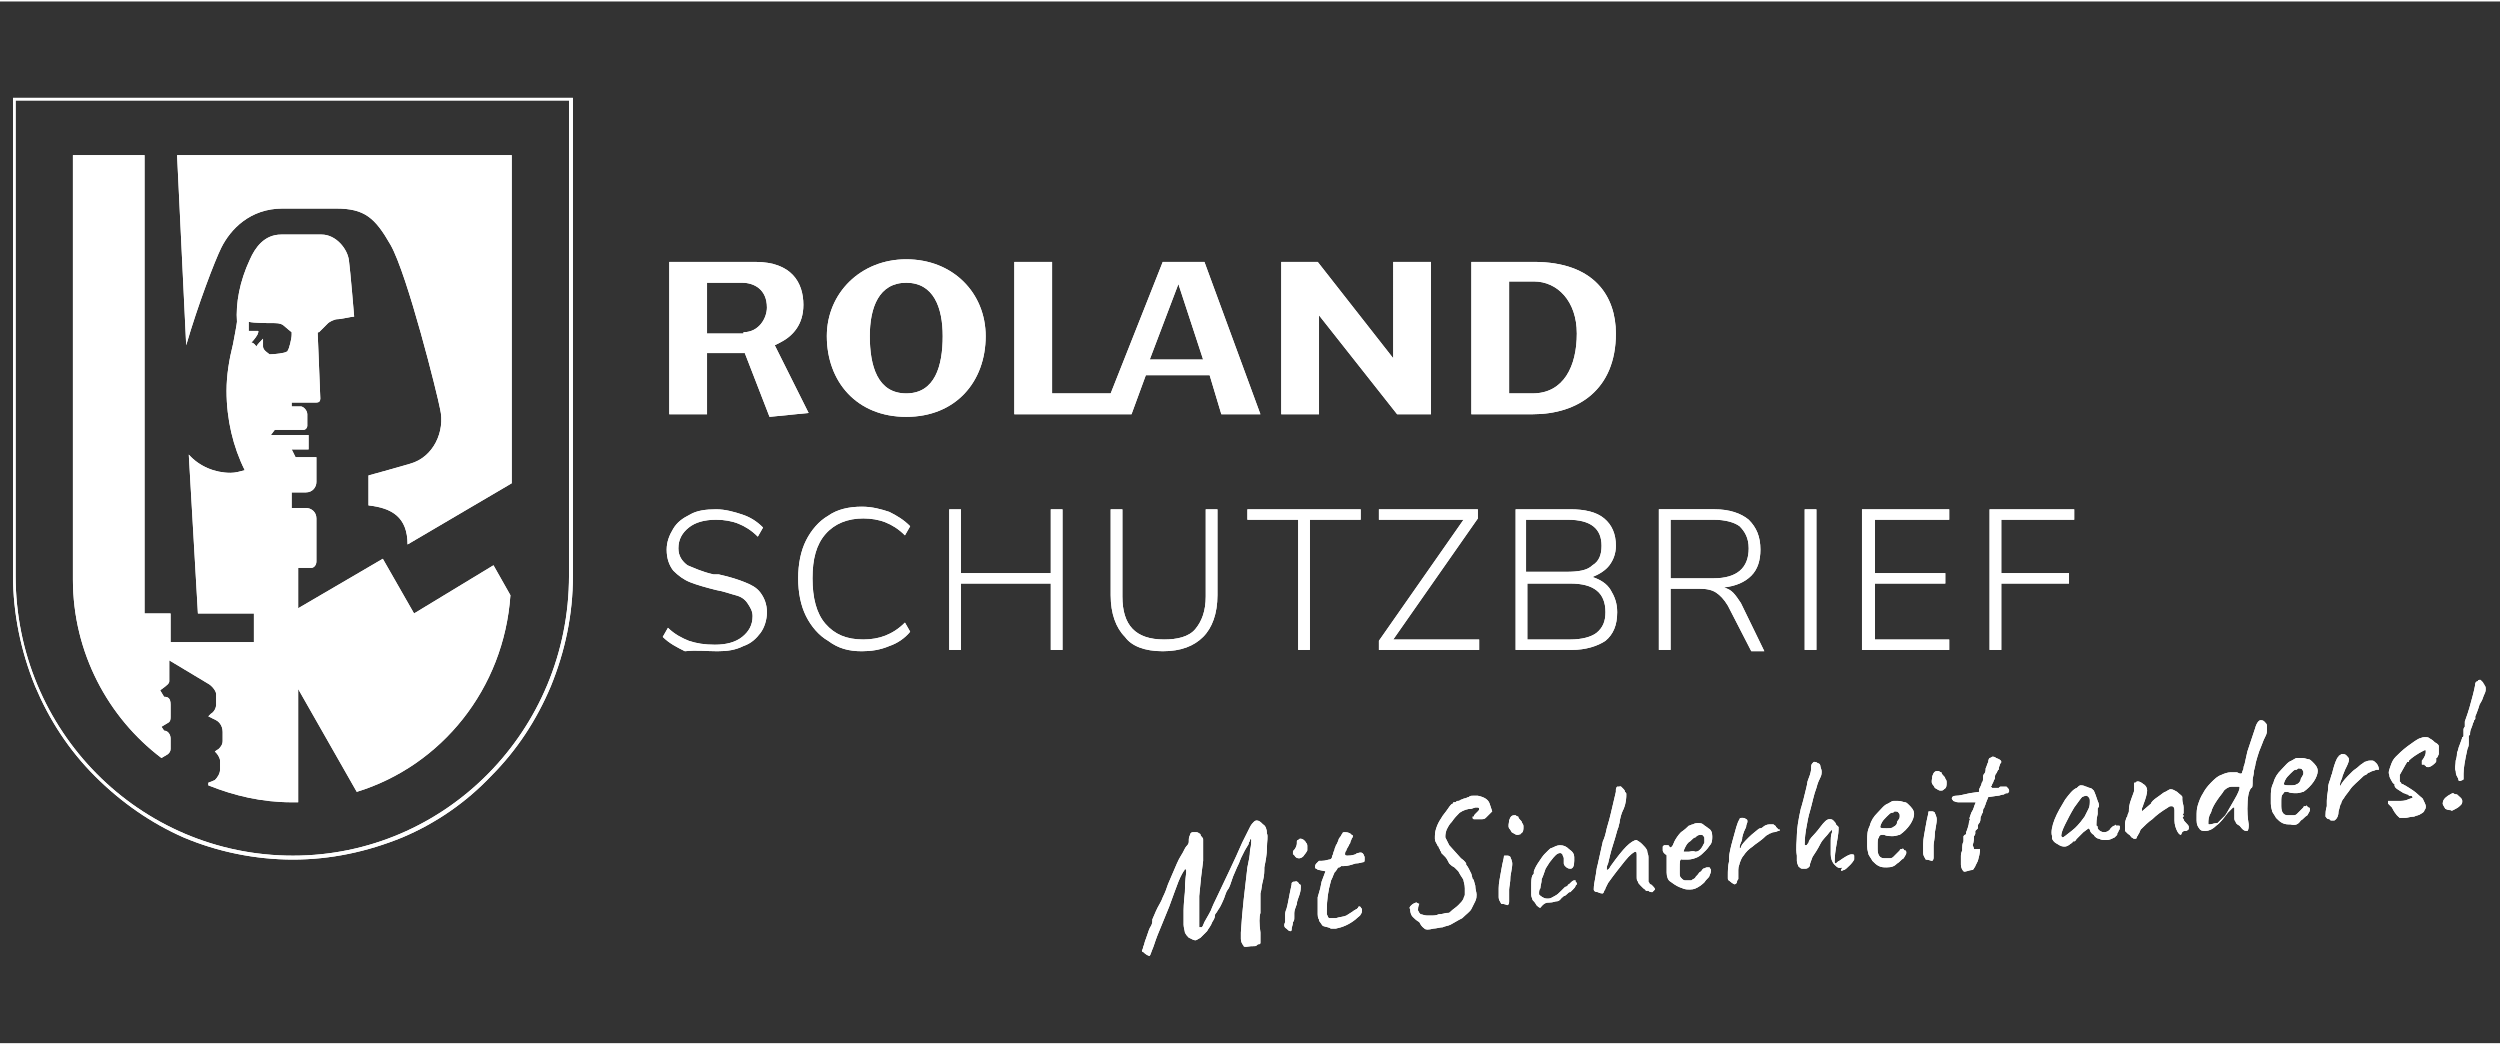 <?xml version="1.0" encoding="utf-8"?>
<!-- Generator: Adobe Illustrator 24.2.1, SVG Export Plug-In . SVG Version: 6.00 Build 0)  -->
<svg width="280px" height="117px" version="1.1" xmlns="http://www.w3.org/2000/svg" xmlns:xlink="http://www.w3.org/1999/xlink" x="0px" y="0px"
	 viewBox="0 0 192 80" style="enable-background:new 0 0 192 80;" xml:space="preserve">
<rect x="0" y="0" width="192" height="80" fill="#333333" stroke="none"/>
<style type="text/css">
	.st0{fill:#FFFFFF;}
</style>
<g id="LOGO_x5F_CMYK">
</g>
<g id="Claim">
	<g>
		<g>
			<path class="st0" d="M153.7,49.8v-5.1h5.2v-0.8h-5.2v-4.1h5.6V39h-6.5v10.8H153.7z M149.7,49.8V49H144v-4.3h5.4v-0.8H144v-4.1
				h5.7V39h-6.7v10.8H149.7z M139.5,39h-0.9v10.8h0.9V39z M128.3,44.3v-4.5h3.3c0.9,0,1.6,0.2,2,0.5c0.4,0.4,0.7,0.9,0.7,1.7
				c0,1.5-0.9,2.3-2.7,2.3H128.3z M133.7,46.2c-0.2-0.3-0.4-0.6-0.6-0.8c-0.2-0.2-0.4-0.3-0.7-0.4c0.9-0.1,1.6-0.4,2.1-0.9
				c0.5-0.5,0.7-1.2,0.7-2c0-1-0.3-1.7-0.9-2.3c-0.6-0.5-1.5-0.8-2.6-0.8h-4.3v10.8h0.9v-4.7h2.2c0.6,0,1,0.1,1.3,0.3
				c0.3,0.2,0.6,0.5,0.9,1l1.8,3.5h1L133.7,46.2z M120.6,49h-3.3v-4.3h3.3c1.8,0,2.7,0.7,2.7,2.2c0,0.7-0.2,1.2-0.7,1.6
				C122.2,48.8,121.5,49,120.6,49 M117.3,39.8h3.1c1.8,0,2.6,0.7,2.6,2c0,0.7-0.2,1.2-0.7,1.5c-0.4,0.4-1.1,0.5-2,0.5h-3.1V39.8z
				 M122.3,44.2c0.5-0.2,1-0.5,1.3-0.9c0.3-0.4,0.5-0.9,0.5-1.5c0-0.9-0.3-1.6-0.9-2.1c-0.6-0.5-1.5-0.7-2.6-0.7h-4.2v10.8h4.3
				c1.1,0,2-0.3,2.6-0.7c0.6-0.5,0.9-1.2,0.9-2.2c0-0.7-0.2-1.2-0.5-1.7C123.4,44.7,122.9,44.4,122.3,44.2 M113.5,39.7V39h-7.6v0.8
				h6.5l-6.5,9.3v0.7h7.7V49H107L113.5,39.7z M100.6,49.8v-10h3.9V39h-8.7v0.8h3.9v10H100.6z M89.3,49.9c1.4,0,2.4-0.4,3.1-1.1
				c0.7-0.7,1.1-1.8,1.1-3.2V39h-0.9v6.7c0,1.1-0.3,1.9-0.8,2.5c-0.5,0.6-1.4,0.8-2.4,0.8c-2.2,0-3.2-1.1-3.2-3.3V39h-0.9v6.6
				c0,1.4,0.4,2.5,1.1,3.2C86.9,49.5,87.9,49.9,89.3,49.9 M80.7,43.9h-6.9V39h-0.9v10.8h0.9v-5.1h6.9v5.1h0.9V39h-0.9V43.9z
				 M66.2,49.9c0.7,0,1.4-0.1,2.1-0.4c0.6-0.2,1.2-0.6,1.6-1.1l-0.4-0.7c-0.5,0.5-1,0.8-1.5,1c-0.5,0.2-1.1,0.3-1.7,0.3
				c-1.3,0-2.2-0.4-2.9-1.2c-0.7-0.8-1-2-1-3.5c0-1.5,0.3-2.6,1-3.4c0.7-0.8,1.7-1.2,2.9-1.2c0.6,0,1.2,0.1,1.7,0.3
				c0.5,0.2,1,0.5,1.5,1l0.4-0.7c-0.5-0.5-1-0.8-1.6-1.1c-0.6-0.2-1.3-0.4-2.1-0.4c-1,0-1.9,0.2-2.6,0.7c-0.7,0.4-1.3,1.1-1.7,1.9
				c-0.4,0.8-0.6,1.8-0.6,2.9c0,1.1,0.2,2.1,0.6,2.9c0.4,0.8,1,1.5,1.7,1.9C64.4,49.7,65.2,49.9,66.2,49.9 M55.1,49.9
				c0.8,0,1.4-0.1,2-0.4c0.6-0.2,1-0.6,1.3-1c0.3-0.4,0.5-1,0.5-1.6c0-0.6-0.2-1.1-0.5-1.5c-0.3-0.4-0.7-0.6-1.2-0.8
				c-0.5-0.2-1.1-0.4-2-0.6L54.8,44c-0.9-0.2-1.5-0.5-2-0.7c-0.4-0.3-0.7-0.7-0.7-1.3c0-0.7,0.3-1.2,0.8-1.6
				c0.5-0.4,1.2-0.6,2.1-0.6c0.6,0,1.2,0.1,1.7,0.3c0.5,0.2,1,0.5,1.5,1l0.4-0.7c-0.5-0.5-1-0.8-1.6-1c-0.6-0.2-1.3-0.4-2-0.4
				c-0.8,0-1.5,0.1-2,0.4c-0.6,0.3-1,0.6-1.3,1.1c-0.3,0.5-0.5,1-0.5,1.6c0,0.7,0.2,1.2,0.5,1.6c0.4,0.4,0.8,0.7,1.3,0.9
				c0.5,0.2,1.2,0.4,2,0.6c0.6,0.1,1.1,0.3,1.5,0.4c0.4,0.1,0.7,0.3,0.9,0.6c0.2,0.3,0.4,0.6,0.4,1c0,0.7-0.3,1.2-0.8,1.6
				c-0.5,0.4-1.2,0.6-2.1,0.6c-0.8,0-1.4-0.1-2-0.3c-0.5-0.2-1.1-0.5-1.6-1l-0.4,0.7c0.5,0.5,1.1,0.8,1.7,1.1
				C53.5,49.8,54.2,49.9,55.1,49.9"/>
			<g>
				<path class="st0" d="M90.5,21.7l-2.2,5.8h4.1L90.5,21.7z M107.3,31.7l-6-7.6v7.6h-2.9V20h2.8l5.8,7.4V20h2.9v11.7H107.3z
					 M124.1,25.5c0,4.3-2.9,6.2-6.4,6.2h-4.7V20h4.8C122.5,20,124.1,22.7,124.1,25.5 M117.7,30.1c2.4,0,3.4-2.1,3.4-4.6
					c0-2.5-1.5-4-3.3-4h-1.9v8.6H117.7z M80.8,20v10.1h4.5l4-10.1h3.2l4.3,11.7h-3l-0.9-3H88l-1.1,3h-9V20H80.8z"/>
				<path class="st0" d="M69.6,19.8c3.6,0,6.1,2.6,6.1,5.9c0,3.5-2.3,6.2-6.1,6.2c-3.8,0-6.1-2.7-6.1-6.2
					C63.5,22.4,66.1,19.8,69.6,19.8 M69.6,21.6c-2.1,0-2.8,1.9-2.8,4.1c0,2.3,0.6,4.4,2.8,4.4c2.2,0,2.8-2.1,2.8-4.4
					C72.4,23.5,71.7,21.6,69.6,21.6"/>
				<path class="st0" d="M57.1,25.4c1.2,0,1.8-1.1,1.8-1.9c0-1.4-1-1.9-1.9-1.9h-2.7v3.9H57.1z M61.7,23.3c0,1.5-0.8,2.4-1.8,2.9
					l-0.4,0.2l2.6,5.2l-3,0.3L57.2,27h-2.9v4.7h-2.9V20H58C60.8,20,61.7,21.6,61.7,23.3"/>
			</g>
			<g>
				<path class="st0" d="M43.7,7.6l0,36.5c0,11.9-9.5,21.5-21.2,21.5C10.7,65.6,1.2,56,1.2,44.1l0-36.5L43.7,7.6 M43.9,7.4h-0.2
					l-42.5,0H1l0,0.2l0,36.5c0,2.9,0.6,5.8,1.7,8.5c1.1,2.6,2.6,4.9,4.6,6.9c2,2,4.3,3.6,6.8,4.7c2.6,1.1,5.5,1.7,8.4,1.7
					c2.9,0,5.7-0.6,8.4-1.7c2.6-1.1,4.9-2.7,6.8-4.7c2-2,3.5-4.3,4.6-6.9c1.1-2.7,1.7-5.5,1.7-8.5l0-36.5V7.4L43.9,7.4z"/>
				<path class="st0" d="M13.6,11.8l0.7,14.6c0.9-3.1,2.2-6.5,2.7-7.5c0.7-1.4,2.2-3,4.7-3h4.1c2.2,0,3,0.7,4.2,2.8
					c1.3,2.3,3.6,11.5,3.8,12.6c0.4,1.7-0.5,3.7-2.3,4.2c-1,0.3-3.2,0.9-3.2,0.9v2.3c1.8,0.2,3,0.9,3,3l8-4.7l0-25.2H13.6z"/>
				<path class="st0" d="M31.8,47l-2.4-4.2l-6.5,3.8v-3.1l1,0c0.2,0,0.4-0.2,0.4-0.5v-3.3c0-0.5-0.4-0.8-0.8-0.8h-1.1v-1.2h1.1
					c0.5,0,0.8-0.4,0.8-0.8v-1.9h-1.6l-0.3-0.6h1.3v-1.1h-2.9l0.3-0.4h2.2c0.2,0,0.3-0.2,0.3-0.3v-0.9c0-0.3-0.3-0.6-0.5-0.6h-0.7
					v-0.3h1.9c0.2,0,0.3-0.1,0.3-0.3c0-0.2-0.2-4.9-0.2-5c0-0.1,0-0.1,0.1-0.1c0.1-0.1,0.5-0.5,0.7-0.7c0.1-0.1,0.5-0.3,0.7-0.3
					c0.3,0,1.1-0.2,1.3-0.2c0,0-0.3-3.6-0.4-4.3c-0.1-0.9-1-2-2.1-2l-3.1,0c-1.3,0-2,1-2.4,1.9c-0.8,1.7-1.1,3.4-1,4.8
					c0,0.1-0.2,1.2-0.3,1.7c-0.3,1.2-0.5,2.4-0.5,3.6c0,2.2,0.5,4.3,1.4,6.1c-0.4,0.1-0.7,0.2-1.1,0.2c-1.2,0-2.4-0.5-3.2-1.4
					L15.2,47h4.3v2.2h-6.4l0-2.2h-2l0-35.2H5.6l0,32.6c0,5.6,2.7,10.6,6.8,13.7l0.5-0.3c0.1-0.1,0.2-0.2,0.2-0.4v-0.8
					c0-0.3-0.2-0.6-0.5-0.6l-0.2-0.3l0.5-0.3c0.2-0.1,0.2-0.3,0.2-0.5V54c0-0.5-0.2-0.6-0.5-0.6l-0.3-0.5l0.4-0.3
					c0.1-0.1,0.3-0.2,0.3-0.4v-1.6l3,1.8c0.2,0.1,0.6,0.5,0.6,0.8V54c0,0.3-0.2,0.6-0.4,0.7L16,54.9l0.6,0.3
					c0.2,0.1,0.5,0.4,0.5,0.9v0.7c0,0.3-0.2,0.5-0.3,0.6l-0.3,0.2l0.1,0.1c0.1,0.1,0.3,0.4,0.3,0.6V59c0,0.3-0.2,0.6-0.4,0.8L16,60
					l0,0.2c2,0.8,4.1,1.3,6.4,1.3l0.5,0l0-8.7l4.5,7.9c6.5-2,11.3-7.9,11.8-15.1l-1.3-2.3L31.8,47z M20.2,26.5c0-0.2,0-0.6,0-0.6
					c-0.1,0.1-0.5,0.5-0.5,0.6c-0.1-0.1-0.2-0.3-0.4-0.3c0.2-0.2,0.5-0.6,0.5-0.7c0,0,0.1-0.2,0-0.2c-0.1,0-0.5,0-0.7,0
					c0-0.2,0-0.6,0-0.7c0.4,0.1,1.5,0.1,2,0.1c0.4,0,0.6,0.1,0.7,0.2c0.1,0.1,0.6,0.5,0.6,0.5c0,0,0,0.1,0,0.2
					c0,0.3-0.2,1.1-0.3,1.2c0,0.1-0.1,0.1-0.1,0.1c-0.1,0.1-0.9,0.2-1.3,0.2C20.6,27,20.2,26.8,20.2,26.5z"/>
			</g>
			<path class="st0" d="M188.6,62c0.2-0.1,0.3-0.2,0.4-0.3c0.1-0.1,0.1-0.2,0.1-0.3c0-0.2-0.2-0.3-0.4-0.5c-0.2,0-0.3-0.1-0.3-0.1
				c-0.1,0-0.2,0.1-0.4,0.2c-0.3,0.2-0.4,0.4-0.4,0.6c0,0.1,0.1,0.2,0.2,0.4c0.2,0.1,0.3,0.1,0.4,0.1
				C188.3,62.2,188.4,62.1,188.6,62 M189.1,59.8c0.1,0,0.1-0.1,0.1-0.1c0,0,0-0.2,0-0.4c0-0.4,0.1-1,0.3-1.9
				c0.1-0.2,0.1-0.3,0.1-0.5s0-0.2,0-0.3c0,0,0,0,0-0.1c0,0,0-0.1,0-0.1c0,0,0.1-0.1,0.1-0.1c0,0,0-0.1,0-0.1c0,0,0-0.2,0.1-0.4
				c0.1-0.2,0.1-0.4,0.2-0.5c0-0.1,0-0.1,0.1-0.2c0-0.1,0-0.2,0-0.2c0,0,0.1-0.2,0.2-0.5l0.1-0.3c0-0.1,0.1-0.2,0.2-0.4
				c0.1-0.2,0.1-0.3,0.2-0.5c0.1-0.2,0.1-0.3,0.1-0.4c0-0.1,0-0.2-0.1-0.3c0-0.1-0.1-0.1-0.1-0.2l-0.2-0.2c-0.1,0-0.2,0-0.2,0.1
				c-0.1,0-0.2,0.1-0.2,0.2c0,0.1-0.1,0.6-0.3,1.3c-0.2,0.8-0.4,1.3-0.5,1.6c0,0,0,0.1,0,0.1c0,0,0,0.1,0,0.1c0,0,0,0.1,0,0.1
				c0,0.1,0,0.1,0,0.1c0,0-0.1,0.1-0.1,0.2c0,0.1,0,0.2,0,0.3c0,0.1,0,0.1,0,0.2c0,0.1-0.1,0.1-0.1,0.1c0,0.1-0.1,0.3-0.2,0.6
				c-0.1,0.2-0.1,0.4-0.2,0.6c0,0.1,0,0.3-0.1,0.6c0,0.3-0.1,0.6,0,0.8c0,0.3,0.1,0.4,0.2,0.6C188.8,59.9,188.9,59.9,189.1,59.8
				 M184.3,62.7c0.1,0,0.3,0,0.4,0c0.2,0,0.4-0.1,0.7-0.1c0.2-0.1,0.4-0.1,0.5-0.2c0.2-0.1,0.3-0.2,0.3-0.3c0.1-0.1,0.1-0.2,0.1-0.3
				c0-0.1-0.1-0.3-0.2-0.5c0-0.1-0.2-0.2-0.4-0.4c-0.2-0.2-0.5-0.4-1-0.7c-0.1,0-0.1-0.1-0.2-0.1c-0.1,0-0.1-0.1-0.1-0.1
				s-0.1-0.1-0.1-0.1c0,0,0,0,0-0.1c0-0.1,0-0.1,0-0.2c0-0.1,0-0.1,0-0.2c0.4-0.7,0.6-1.1,0.6-1c0,0,0.1,0,0.1,0c0,0,0-0.1,0-0.1
				c0.2-0.2,0.6-0.5,1.2-0.8c0.1,0,0.1,0,0.1,0c0,0,0,0,0,0.1c0,0.1,0,0.2-0.1,0.4c-0.1,0.2-0.2,0.3-0.2,0.3c0,0,0,0,0,0.1
				c0,0,0,0.1,0,0.1c0,0.1,0,0.1,0,0.1c0,0,0,0,0.1,0c0,0,0.1,0,0.1,0c0,0,0,0.1,0.1,0.1c0,0.1,0.1,0.1,0.2,0.1
				c0.1,0,0.3-0.1,0.5-0.3c0.1-0.1,0.1-0.1,0.1-0.2c0-0.1,0-0.1,0-0.1c0,0,0-0.1,0-0.1c0,0,0,0,0,0c0.1,0,0.1-0.1,0.2-0.3
				c0-0.2,0-0.4,0-0.6c0-0.1-0.1-0.2-0.3-0.3c-0.1-0.1-0.2-0.2-0.4-0.3c-0.1-0.1-0.2-0.1-0.4-0.1c-0.2,0-0.3,0.1-0.4,0.1
				c-0.2,0.1-0.5,0.3-0.9,0.6c-0.4,0.3-0.7,0.6-0.9,0.8c-0.2,0.2-0.3,0.4-0.4,0.7c-0.1,0.3-0.2,0.5-0.1,0.7c0,0.2,0.1,0.3,0.2,0.5
				c0.1,0.2,0.2,0.2,0.2,0.2l0,0.1c0,0,0,0.1,0.1,0.2c0.1,0.1,0.3,0.2,0.6,0.4c0.1,0,0.2,0.1,0.3,0.1c0.1,0,0.1,0.1,0.1,0.1
				c0,0,0.1,0,0.1,0c0.1,0,0.1,0,0.1,0c0.1,0.1,0.1,0.1,0.1,0.1c0,0,0,0,0,0c0,0.1-0.2,0.1-0.4,0.2c-0.2,0.1-0.5,0.1-0.7,0.1
				c-0.3,0-0.6,0-0.7,0c-0.1,0-0.1,0-0.1,0c0,0,0,0,0,0.1c0,0,0,0.1,0,0.1c0.1,0.1,0.2,0.2,0.3,0.3C184,62.5,184.2,62.6,184.3,62.7
				 M179.4,62.8c0.1-0.1,0.2-0.3,0.2-0.6c0.1-0.3,0.1-0.5,0.2-0.6c0-0.1,0.1-0.3,0.2-0.4c0.1-0.2,0.3-0.4,0.5-0.7
				c0.2-0.3,0.6-0.6,1-1c0,0,0.1-0.1,0.2-0.1c0.1-0.1,0.2-0.2,0.3-0.2c0.1-0.1,0.3-0.1,0.5-0.2c0,0,0.1,0,0.2,0
				c0-0.2-0.1-0.4-0.2-0.5s-0.2-0.2-0.3-0.2c0,0-0.1,0-0.2,0c-0.2,0-0.3,0.1-0.4,0.1c-0.1,0.1-0.3,0.2-0.4,0.3
				c-0.2,0.2-0.4,0.3-0.5,0.4c-0.1,0.1-0.2,0.2-0.4,0.4c-0.3,0.3-0.5,0.6-0.6,0.8c0-0.1,0-0.3,0.1-0.5c0.1-0.2,0.1-0.3,0.1-0.3
				l0.2-0.5c0.2-0.4,0.3-0.6,0.3-0.8c0-0.1-0.1-0.2-0.2-0.3c-0.1-0.1-0.2-0.1-0.3-0.1s-0.1,0-0.2,0.1c0,0-0.1,0-0.1,0.1
				c0,0-0.1,0.1-0.1,0.1c-0.2,0.4-0.3,0.8-0.4,1.2c-0.1,0.2-0.1,0.4-0.2,0.6c-0.1,0.3-0.1,0.4-0.1,0.5c0,0.3-0.1,0.6-0.1,1l0,0.4
				c-0.1,0.3-0.1,0.6-0.1,0.7c0,0.1,0,0.1,0,0.1c0.1,0.1,0.1,0.2,0.3,0.2c0,0,0,0,0.1,0.1c0.1,0,0.1,0,0.2,0
				C179.3,62.9,179.3,62.9,179.4,62.8 M176.4,60.1c-0.1,0.1-0.3,0.1-0.5,0.1c-0.3,0-0.5,0-0.5-0.1c0,0,0-0.1,0.1-0.3
				c0.1-0.2,0.2-0.3,0.4-0.5c0.2-0.2,0.3-0.3,0.4-0.3c0.1,0,0.1,0,0.2-0.1c0.1,0,0.3,0,0.3,0.1c0.1,0.1,0.1,0.1,0.1,0.3
				c0,0.1-0.1,0.2-0.2,0.4C176.7,59.9,176.5,60.1,176.4,60.1 M176.7,62.9c0.2-0.1,0.3-0.3,0.5-0.4c0.1-0.2,0.2-0.3,0.2-0.4
				c0-0.1,0-0.2-0.1-0.2c0,0-0.1,0-0.1-0.1c0,0-0.1-0.1-0.1,0c0,0-0.1,0-0.1,0c0,0-0.1,0-0.1,0.1c0,0-0.1,0.1-0.1,0.1
				c0,0-0.1,0.1-0.1,0.1c0,0-0.1,0.1-0.1,0.1l-0.2,0.2c-0.1,0.1-0.2,0.1-0.3,0.1c-0.1,0-0.2,0-0.4,0c-0.3,0-0.5-0.2-0.5-0.7
				c0-0.1,0-0.2,0-0.3c0-0.3,0-0.5,0.1-0.6s0.1-0.2,0.2-0.2c0,0,0.1,0,0.2,0c0.2,0.1,0.4,0.1,0.7,0.1c0.2,0,0.4-0.1,0.5-0.1
				c0.3-0.2,0.6-0.5,0.8-0.8c0.2-0.3,0.3-0.6,0.3-0.8c0-0.3-0.2-0.5-0.4-0.7c-0.1-0.1-0.2-0.2-0.3-0.2c-0.1,0-0.3-0.1-0.5-0.1
				c-0.1,0-0.1,0-0.2,0s-0.1,0-0.2,0c-0.1,0-0.2,0.1-0.4,0.2c-0.3,0.1-0.5,0.4-0.8,0.7c-0.3,0.3-0.5,0.6-0.6,1
				c-0.2,0.4-0.2,0.7-0.2,1.1c0,0.3,0,0.4,0,0.5c0,0.3,0.1,0.5,0.1,0.6c0.1,0.2,0.2,0.3,0.3,0.5c0.2,0.2,0.3,0.3,0.5,0.4
				c0.2,0.1,0.4,0.1,0.6,0.1C176.3,63.3,176.5,63.2,176.7,62.9 M169.7,63.2c-0.1,0-0.1,0-0.1-0.1c0-0.2,0-0.5,0.2-0.8
				c0.1-0.4,0.3-0.7,0.5-1c0.2-0.3,0.4-0.5,0.5-0.7c0.2-0.2,0.4-0.3,0.6-0.3c0.1,0,0.1,0,0.2,0c0.1,0,0.2,0,0.3,0
				c0.1,0,0.1,0,0.1,0.1c0,0.1-0.1,0.4-0.4,0.9c-0.3,0.5-0.5,0.9-0.7,1.2c-0.3,0.3-0.5,0.5-0.6,0.6C170,63.1,169.9,63.2,169.7,63.2
				 M172.6,63.7C172.7,63.7,172.7,63.7,172.6,63.7c0.1-0.1,0.1-0.3,0.1-0.5c-0.1-0.6-0.1-1-0.1-1.2c0-0.9,0.1-1.4,0.3-1.6
				c0.1,0,0.1-0.2,0.1-0.6c0-0.2,0.1-0.4,0.1-0.7l0.1-0.4c0-0.1,0.1-0.5,0.3-1.1l0.2-0.5c0.1-0.3,0.2-0.5,0.3-0.7
				c0.1-0.2,0.1-0.3,0.1-0.5c0-0.1,0-0.3,0-0.3c0-0.1-0.1-0.2-0.2-0.3c-0.1-0.1-0.2-0.1-0.3-0.1c-0.1,0-0.3,0.2-0.4,0.6l-0.3,0.9
				l-0.3,0.9l-0.2,0.9c0,0.1-0.1,0.2-0.1,0.4c0,0.1-0.1,0.2-0.1,0.3c0,0.1-0.1,0.1-0.1,0.1c-0.1,0-0.1,0-0.3-0.1c-0.2,0-0.3,0-0.5,0
				c-0.2,0-0.5,0.1-0.7,0.2c-0.3,0.1-0.5,0.3-0.8,0.6c-0.3,0.3-0.5,0.6-0.6,0.8c-0.2,0.3-0.3,0.6-0.4,0.9c-0.1,0.3-0.1,0.6-0.1,0.9
				c0,0.1,0,0.2,0,0.3c0,0.3,0.1,0.5,0.2,0.6c0.1,0.2,0.3,0.2,0.4,0.2l0.1,0c0.2,0,0.5-0.1,0.8-0.4c0.3-0.2,0.6-0.6,0.9-1l0.2-0.2
				c0,0,0.1-0.1,0.1-0.1c0,0,0.1-0.1,0.1-0.1c0,0,0.1,0,0.1,0l0,0.6c0,0.1,0,0.1,0,0.2c0,0.1,0,0.2,0.1,0.3c0,0.1,0.1,0.2,0.3,0.3
				C172.3,63.7,172.4,63.7,172.6,63.7 M167.9,63.7c0.2-0.1,0.2-0.1,0.2-0.3c0-0.1-0.1-0.2-0.2-0.3c-0.1-0.1-0.2-0.2-0.2-0.3
				c-0.1-0.1-0.1-0.2,0-0.2l0-0.1c0,0,0,0-0.1,0s0,0,0,0c0,0,0.1-0.1,0.1-0.2c0-0.1,0-0.3,0-0.4c0-0.2-0.1-0.4-0.1-0.6
				c0,0,0-0.1,0-0.2c0-0.1-0.2-0.2-0.4-0.4c-0.2-0.1-0.3-0.2-0.5-0.2c-0.1,0-0.2,0.1-0.4,0.2c-0.1,0-0.3,0.2-0.6,0.4
				c-0.3,0.2-0.5,0.4-0.5,0.5l-0.7,0.6c0,0,0-0.1,0-0.2c0-0.1,0.1-0.2,0.1-0.3c0.2-0.5,0.3-0.9,0.3-1.1c0-0.2-0.1-0.4-0.3-0.5
				c-0.1-0.1-0.3-0.2-0.4-0.2c-0.1,0-0.1,0-0.2,0.1c0,0-0.1,0-0.1,0c0,0,0,0.1,0,0.1l0,0c0,0.2,0,0.4,0,0.5c0,0.1-0.1,0.3-0.2,0.6
				c-0.2,0.5-0.2,0.8-0.2,1c0,0.1-0.1,0.2-0.1,0.3c0,0.1-0.1,0.2-0.1,0.2c0,0.1-0.1,0.2-0.1,0.5c0,0.3,0,0.4,0,0.5
				c0,0,0.1,0.1,0.2,0.2c0.1,0.1,0.2,0.1,0.2,0.2c0,0,0.1,0,0.1,0.1c0.1,0,0.1,0.1,0.2,0.1c0,0,0.1,0,0.1,0c0,0,0.1,0,0.1-0.1
				s0.1-0.1,0.1-0.2c0.1-0.1,0.1-0.2,0.2-0.4c0.3-0.3,0.6-0.6,0.9-0.8c0.3-0.3,0.7-0.6,1.2-0.9c0.1-0.1,0.2-0.1,0.3-0.1
				c0.1,0,0.2,0.1,0.2,0.3c0,0.1,0,0.1,0,0.3c0,0.1,0,0.2,0,0.2c0,0.1,0,0.2,0,0.3c0,0.3,0.1,0.6,0.2,0.8c0.1,0.2,0.2,0.3,0.3,0.3
				C167.6,63.7,167.7,63.7,167.9,63.7 M158.4,64.2C158.4,64.2,158.4,64.1,158.4,64.2c-0.1-0.1-0.1-0.1-0.1-0.1
				c0-0.2,0.1-0.5,0.3-0.9c0.2-0.4,0.4-0.8,0.7-1.3c0.3-0.4,0.5-0.7,0.6-0.8c0.2-0.1,0.3-0.1,0.3-0.1c0.1,0,0.1,0,0.2,0.1
				c0.1,0.1,0.1,0.2,0.1,0.3c0,0.2,0,0.4-0.1,0.6c-0.1,0.2-0.2,0.4-0.3,0.6l-0.3,0.4c-0.1,0.1-0.3,0.4-0.7,0.7
				C158.7,64,158.5,64.2,158.4,64.2 M158.6,64.9c0.1,0,0.3-0.1,0.4-0.2c0.2-0.1,0.2-0.2,0.2-0.2l0.1,0c0.1,0,0.1-0.1,0.2-0.2
				c0,0,0.1-0.1,0.2-0.2c0.1-0.1,0.2-0.2,0.3-0.3l0.4-0.3l0.1,0.1c0,0.1,0.1,0.3,0.3,0.4c0.1,0.2,0.3,0.3,0.4,0.3
				c0.2,0.1,0.3,0.1,0.6,0.1c0.2,0,0.4-0.1,0.6-0.2l0.2-0.2c0,0,0-0.1,0-0.1c0,0,0.1-0.1,0.1-0.2c0.1-0.1,0.1-0.2,0.1-0.3
				c0-0.1,0-0.1-0.1-0.1c0,0-0.1,0-0.1,0s0,0-0.1,0c0-0.1,0-0.1-0.1,0c-0.1,0-0.2,0.1-0.3,0.2c-0.1,0.2-0.3,0.3-0.5,0.3
				c-0.2,0-0.4-0.1-0.5-0.3c0-0.1,0-0.2-0.1-0.2c0-0.2,0-0.5,0.1-0.9c0-0.1,0-0.1,0-0.1c0,0,0-0.1,0-0.1c0,0,0,0,0,0c0,0,0,0,0-0.1
				c0,0,0,0,0-0.1c0-0.1,0.1-0.1,0.1-0.2c0-0.1,0-0.2-0.1-0.4c-0.1-0.3-0.2-0.6-0.3-0.8c-0.1-0.1-0.2-0.2-0.3-0.2
				c-0.1,0-0.2-0.1-0.3-0.1c-0.2-0.1-0.3-0.1-0.4-0.1c-0.1,0-0.2,0.1-0.3,0.2c-0.3,0.1-0.6,0.5-0.9,0.9c-0.3,0.5-0.6,1-0.8,1.5
				c-0.2,0.5-0.3,1-0.2,1.3c0,0.1,0,0.1,0,0.2c0.1,0.2,0.2,0.3,0.4,0.4C158.3,64.9,158.4,64.9,158.6,64.9 M151.5,66.7
				c0,0,0.1-0.1,0.1-0.1c0-0.1,0.1-0.1,0.1-0.2l0.2-0.4c0.2-0.7,0.2-1,0.1-0.9l-0.2,0l-0.1,0c0,0-0.1,0-0.1,0c0,0,0-0.1-0.1-0.3
				c0.1-0.3,0.1-0.5,0.1-0.7c0.1-0.1,0.1-0.2,0.1-0.2c0,0,0,0,0-0.1c0,0,0-0.1,0-0.1s0.1-0.1,0.1-0.1c0,0,0.1-0.1,0.1-0.1l0-0.1
				c0,0,0,0,0-0.1c0,0,0,0,0,0c0,0,0-0.1,0.1-0.2s0.1-0.3,0.1-0.4c0-0.1,0.1-0.2,0.1-0.3c0.1-0.1,0.1-0.2,0.1-0.3c0,0,0-0.1,0.1-0.2
				c0-0.1,0.1-0.2,0.1-0.3l0.2-0.5l0.7-0.1c0.2,0,0.3-0.1,0.5-0.1c0.1-0.1,0.2-0.1,0.3-0.1c0.1-0.1,0.1-0.1,0.1-0.2
				c0-0.1-0.1-0.2-0.2-0.3c-0.1,0-0.1,0-0.2,0c-0.1,0-0.1,0-0.2,0c-0.1,0-0.1,0-0.2,0.1c-0.1,0-0.2,0-0.2,0c-0.1,0-0.1,0-0.2,0
				c-0.1,0-0.1,0-0.1,0s0,0-0.1-0.1c0,0,0.1-0.1,0.1-0.2c0.1-0.1,0.1-0.3,0.2-0.4c0-0.1,0-0.3,0.1-0.4c0.1-0.1,0.1-0.3,0.2-0.3
				c0-0.2,0.1-0.4,0.1-0.4c0-0.1,0.1-0.1,0.1-0.2c0-0.1-0.1-0.2-0.4-0.3c-0.1-0.1-0.2-0.1-0.3-0.1c0,0-0.1,0.1-0.2,0.1
				c0,0-0.1,0.1-0.1,0.3c-0.1,0.2-0.1,0.3-0.2,0.5c0,0.1,0,0.3-0.1,0.4c-0.1,0.1-0.1,0.2-0.1,0.3c0,0.2,0,0.3-0.1,0.4
				c0,0.1-0.1,0.3-0.2,0.5l0,0.2l-0.7,0.1c-0.5,0.1-0.8,0.2-1.1,0.2c-0.2,0-0.3,0.1-0.3,0.2c0,0.1,0.1,0.1,0.1,0.2
				c0.1,0,0.2,0.1,0.4,0.1c0.2,0,0.4,0,0.7,0c0.2,0,0.4,0,0.5,0c0.1,0,0.2,0,0.1,0.1c-0.1,0.2-0.1,0.4-0.3,0.7
				c-0.1,0.3-0.2,0.5-0.1,0.5c0,0-0.1,0.2-0.1,0.4c-0.1,0.4-0.2,0.6-0.2,0.6c0,0,0,0.1,0,0.1c0,0,0,0.1-0.1,0.1c0,0-0.1,0.1-0.1,0.1
				c0,0,0,0.1,0,0.1c0,0,0,0.1,0,0.1c0,0.1,0,0.1,0,0.2c-0.1,0.2-0.1,0.4-0.1,0.5c0,0,0,0,0,0.1c0,0,0,0,0,0.1c0,0-0.1,0.2-0.1,0.4
				c0,0.1,0,0.3,0,0.4c0,0.2,0,0.3,0,0.3c0,0.2,0.1,0.4,0.2,0.5S151.2,66.7,151.5,66.7 M148.4,66C148.4,66,148.5,65.9,148.4,66
				c0.1-0.1,0.1-0.2,0.1-0.3c0-0.1,0-0.3,0-0.3c0-0.2,0-0.4,0-0.6c0-0.2,0.1-0.5,0.1-1c0.1-0.6,0.2-1,0.1-1.2c0-0.1-0.1-0.2-0.1-0.3
				c0,0-0.1-0.1-0.2-0.1c-0.1,0-0.1,0-0.2,0c-0.1,0-0.1,0-0.1,0.1c0,0.1-0.1,0.4-0.2,1c-0.1,0.6-0.2,1-0.2,1.4c0,0.1,0,0.4,0,0.7
				c0,0.2,0.1,0.3,0.2,0.5C148.1,65.9,148.3,66,148.4,66 M149.3,60.5c0.2-0.1,0.2-0.3,0.2-0.5c0-0.1,0-0.2-0.1-0.3
				c0-0.1-0.1-0.2-0.2-0.3c-0.1-0.1-0.1-0.2-0.1-0.2c-0.1,0-0.2-0.1-0.2-0.1c0,0-0.1,0-0.1,0c-0.2,0-0.3,0.1-0.4,0.4
				c0,0.2-0.1,0.4,0,0.6c0,0,0.1,0.1,0.2,0.3c0.2,0.1,0.3,0.2,0.4,0.2C149.2,60.6,149.2,60.6,149.3,60.5
				C149.3,60.6,149.3,60.6,149.3,60.5 M145.4,63.4c-0.1,0.1-0.3,0.1-0.5,0.1c-0.3,0-0.5,0-0.5-0.1c0,0,0-0.1,0.1-0.3
				c0.1-0.2,0.2-0.3,0.4-0.5c0.2-0.2,0.3-0.3,0.4-0.3c0.1,0,0.1,0,0.2-0.1c0.1,0,0.3,0,0.3,0.1c0.1,0.1,0.1,0.1,0.1,0.3
				s-0.1,0.2-0.2,0.4C145.7,63.2,145.6,63.3,145.4,63.4 M145.7,66.2c0.2-0.1,0.3-0.3,0.5-0.4c0.1-0.2,0.2-0.3,0.2-0.4
				c0-0.1,0-0.2-0.1-0.2c0,0-0.1,0-0.1-0.1c0,0-0.1-0.1-0.1,0c0,0-0.1,0-0.1,0c0,0-0.1,0-0.1,0.1c0,0-0.1,0.1-0.1,0.1
				c0,0-0.1,0.1-0.1,0.1c0,0-0.1,0.1-0.1,0.1l-0.2,0.2c-0.1,0.1-0.2,0.1-0.3,0.1c-0.1,0-0.2,0-0.4,0c-0.3,0-0.5-0.2-0.5-0.7
				c0-0.1,0-0.2,0-0.3c0-0.3,0-0.5,0.1-0.6c0-0.1,0.1-0.2,0.2-0.2c0,0,0.1,0,0.2,0c0.2,0.1,0.4,0.1,0.7,0.1c0.2,0,0.4-0.1,0.5-0.1
				c0.3-0.2,0.6-0.5,0.8-0.8c0.2-0.3,0.3-0.6,0.3-0.8c0-0.3-0.2-0.5-0.4-0.7c-0.1-0.1-0.2-0.2-0.3-0.2c-0.1,0-0.3-0.1-0.5-0.1
				c-0.1,0-0.1,0-0.2,0c-0.1,0-0.1,0-0.2,0c-0.1,0-0.2,0.1-0.4,0.2c-0.3,0.1-0.5,0.4-0.8,0.7s-0.5,0.6-0.6,1
				c-0.2,0.4-0.2,0.7-0.2,1.1c0,0.3,0,0.4,0,0.5c0,0.3,0.1,0.5,0.1,0.6c0.1,0.2,0.2,0.3,0.3,0.5c0.2,0.2,0.3,0.3,0.5,0.4
				c0.2,0.1,0.4,0.1,0.6,0.1C145.3,66.5,145.5,66.4,145.7,66.2 M141.6,66.7c0.1,0,0.3-0.2,0.5-0.4c0.2-0.2,0.3-0.4,0.3-0.4l0-0.1
				c0,0,0-0.1,0-0.1c0,0,0-0.1,0-0.1c0-0.1-0.1-0.1-0.2-0.1c-0.2,0-0.5,0.2-0.8,0.4c-0.1,0.1-0.2,0.1-0.3,0.2
				c-0.1,0.1-0.1,0.1-0.1,0.1c0,0-0.1,0-0.1-0.1c0-0.1,0-0.5,0.1-1.1c0.1-0.6,0.2-1.1,0.2-1.4c0-0.1,0-0.1,0-0.2c0,0,0,0-0.1-0.1
				c0,0-0.1-0.1-0.1-0.1c0-0.1-0.1-0.2-0.2-0.3c-0.1-0.1-0.2-0.1-0.3-0.1c-0.2,0-0.4,0.2-0.7,0.6c-0.3,0.4-0.5,0.6-0.5,0.6
				c-0.3,0.3-0.4,0.5-0.4,0.6c-0.1,0.1-0.1,0.2-0.2,0.2c-0.1,0-0.1,0-0.1-0.1c0-0.1,0-0.5,0.1-1.1c0.1-0.6,0.2-1.1,0.3-1.4
				c0.2-0.7,0.3-1.3,0.5-1.8c0.1-0.4,0.2-0.6,0.3-0.8c0.1-0.2,0.1-0.3,0.1-0.5c0-0.1-0.1-0.3-0.1-0.4c0-0.1-0.1-0.2-0.2-0.2
				c-0.1-0.1-0.2-0.1-0.3-0.1l-0.1,0.1c-0.1,0.1-0.1,0.2-0.1,0.3c0,0.1,0,0.3-0.1,0.6c-0.1,0.3-0.2,0.5-0.2,0.6
				c0,0.1-0.1,0.5-0.3,1.3c-0.1,0.4-0.2,0.7-0.2,0.7c-0.2,0.9-0.3,1.6-0.3,2c0,0.5-0.1,1,0,1.6c0,0.1,0,0.2,0,0.4
				c0,0.2,0.1,0.3,0.1,0.4c0.1,0.1,0.2,0.2,0.3,0.2c0.1,0,0.1,0,0.2,0c0.1,0,0.2,0,0.3-0.1c0.1-0.1,0.1-0.1,0.1-0.2
				c0-0.1,0.1-0.3,0.2-0.6c0.2-0.3,0.4-0.6,0.6-1c0.2-0.4,0.5-0.6,0.7-0.9c0.1-0.1,0.2-0.2,0.2-0.2c0,0,0,0,0,0c0,0,0,0.1,0,0.1
				c0,0.1,0,0.1,0,0.1c-0.1,0.2-0.1,0.5-0.1,0.9c0,0.4,0,0.6,0,0.8c0,0.3,0.1,0.6,0.3,0.8c0.2,0.2,0.3,0.3,0.6,0.2
				C141.3,66.8,141.4,66.8,141.6,66.7 M132.9,67.6c0.1,0.1,0.3,0.2,0.3,0.2c0.1,0,0.2-0.1,0.2-0.2c0-0.1,0.1-0.2,0.1-0.2
				s0-0.1,0-0.2c0-0.1,0-0.2,0-0.5c0-0.3,0.1-0.4,0.1-0.5c0.1-0.3,0.2-0.5,0.3-0.6c0.2-0.3,0.4-0.5,0.7-0.7c0.2-0.2,0.6-0.4,1-0.8
				c0.1-0.1,0.2-0.1,0.3-0.2c0.1,0,0.2-0.1,0.3-0.1c0.2,0,0.3-0.1,0.4-0.1c0.1,0,0.1-0.1,0.1-0.1c0,0,0,0,0,0c0,0,0,0-0.1,0
				c0,0,0,0-0.1-0.1s-0.1-0.1-0.1-0.1c0-0.1-0.1-0.1-0.2-0.2c-0.1,0-0.2,0-0.3,0c-0.2,0-0.4,0.1-0.5,0.2c0,0-0.1,0.1-0.2,0.1
				c-0.1,0-0.2,0.1-0.2,0.1c-0.1,0.1-0.4,0.3-0.7,0.6c-0.3,0.3-0.6,0.6-0.6,0.8c0,0,0,0,0,0c0,0,0,0-0.1,0c0,0,0,0,0,0
				c0,0,0-0.2,0.1-0.4c0.1-0.2,0.1-0.3,0.1-0.4c0.1-0.4,0.2-0.6,0.3-0.8c0-0.2,0.1-0.3,0.1-0.4c0-0.1,0-0.2-0.1-0.2
				c-0.1-0.1-0.2-0.1-0.3-0.1c-0.1,0-0.2,0-0.2,0.1c-0.2,0.3-0.3,0.8-0.5,1.5c-0.2,0.7-0.3,1.2-0.3,1.4l0,0.3
				c-0.1,0.4-0.1,0.8-0.1,1.1c0,0.1,0,0.1,0,0.2c0,0.1,0,0.2,0.1,0.2C132.7,67.5,132.8,67.5,132.9,67.6 M129.7,65.3
				c-0.1,0-0.2,0-0.3,0c-0.1,0-0.2,0-0.1,0c0,0,0-0.1,0.1-0.3c0.1-0.2,0.2-0.4,0.4-0.5c0.2-0.2,0.3-0.3,0.4-0.3
				c0.1-0.1,0.2-0.2,0.4-0.2c0.1,0,0.2,0,0.2,0.1c0.1,0,0.1,0.1,0.1,0.3c0,0.1,0,0.1,0,0.2c-0.1,0.2-0.2,0.4-0.3,0.5
				c-0.1,0.1-0.2,0.2-0.4,0.2C130,65.2,129.8,65.3,129.7,65.3 M129.2,68.1c0.2,0.1,0.4,0.1,0.6,0.1c0.3,0,0.5-0.1,0.8-0.3
				c0.1-0.1,0.3-0.2,0.4-0.4c0.2-0.2,0.3-0.3,0.3-0.4c0.1-0.2,0.1-0.3,0.1-0.4c0-0.1-0.1-0.1-0.1-0.2c-0.1,0-0.2,0-0.2,0
				c-0.1,0-0.2,0.1-0.3,0.1c-0.1,0.1-0.1,0.2-0.3,0.3c-0.1,0.2-0.3,0.3-0.3,0.4c-0.1,0.1-0.2,0.1-0.3,0.2c0,0-0.1,0-0.2,0
				c-0.1,0-0.2,0-0.3,0c-0.1,0-0.2-0.1-0.2-0.1c-0.1-0.1-0.1-0.1-0.1-0.1c-0.1-0.1-0.1-0.2-0.1-0.4c0-0.1,0-0.2,0-0.3
				c0-0.5,0-0.8,0.2-0.7c0.1,0,0.2,0,0.4,0c0.3,0,0.6-0.1,0.8-0.2c0.2-0.1,0.4-0.3,0.6-0.5c0.2-0.2,0.3-0.4,0.4-0.5
				c0.1-0.2,0.1-0.4,0.1-0.6c0-0.3-0.1-0.5-0.3-0.6c-0.1-0.1-0.3-0.2-0.4-0.3c-0.1-0.1-0.3-0.1-0.4-0.1c-0.1,0-0.2,0-0.4,0.1
				c-0.1,0-0.2,0.1-0.3,0.1c-0.1,0.1-0.3,0.3-0.6,0.5c-0.2,0.2-0.4,0.5-0.5,0.7c-0.1,0.2-0.1,0.3-0.2,0.4c-0.1,0.1-0.1,0.1-0.2,0
				c0-0.1-0.1-0.1-0.2-0.1c0,0-0.1,0-0.1,0c0,0-0.1,0-0.1,0c0,0,0,0-0.1,0.1c0,0.1,0,0.1,0,0.2l0,0.1c0,0,0,0.1,0.1,0.2
				c0.1,0.1,0.1,0.1,0.1,0.1c0.1,0,0.1,0.1,0.1,0.1c0,0,0,0.1,0,0.2l0,0.5c0,0.2,0,0.4,0,0.6c0,0.3,0.1,0.6,0.3,0.7
				C128.7,67.9,128.9,68,129.2,68.1 M126.9,68.4c0.1-0.1,0.2-0.2,0.2-0.2c0-0.1-0.1-0.2-0.2-0.3c-0.1-0.1-0.1-0.1-0.2-0.1
				c0,0,0-0.1-0.1-0.2c0-0.1,0-0.3,0-0.8l0-0.3c0-0.4,0-0.7,0-0.8c0-0.2-0.1-0.3-0.1-0.5c-0.1-0.2-0.2-0.3-0.4-0.5
				c-0.2-0.2-0.3-0.2-0.4-0.3c-0.2,0-0.5,0.2-0.8,0.5c-0.3,0.3-0.7,0.8-1.2,1.5c-0.1,0.2-0.2,0.3-0.3,0.3c0,0,0,0,0-0.1
				c0-0.1,0-0.2,0.1-0.4c0.1-0.4,0.2-0.9,0.4-1.5c0.2-0.6,0.3-1.1,0.4-1.3c0-0.1,0.1-0.3,0.1-0.5c0.1-0.5,0.2-0.7,0.3-0.9
				c0.2-0.5,0.2-0.9,0.2-1.1c0-0.1,0-0.1-0.1-0.2c0,0,0-0.1-0.1-0.2c-0.1-0.1-0.1-0.1-0.2-0.2c-0.1,0-0.1-0.1-0.1,0l-0.2,0
				c-0.1,0.1-0.1,0.2-0.1,0.3l0,0.1l-0.4,1.7l-0.1,0.4l-0.2,0.7c-0.1,0.5-0.2,0.8-0.3,1l-0.4,1.8c-0.1,0.3-0.1,0.6-0.2,1.1
				c-0.1,0.5-0.1,0.7-0.1,0.8c0,0.1,0.1,0.2,0.3,0.2c0.2,0.1,0.3,0.1,0.4,0.1c0,0,0.1-0.1,0.1-0.2c0.1-0.1,0.1-0.2,0.1-0.2l0.2-0.4
				c0.5-0.7,0.9-1.2,1.3-1.7c0.4-0.5,0.7-0.7,0.8-0.7c0.1,0,0.1,0.1,0.1,0.3c0,0.2,0,0.5,0,0.7l0,0.4c0,0.1,0,0.1,0,0.2
				c0,0.1,0,0.2,0,0.3c0,0.2,0,0.3,0.1,0.4c0,0.1,0.1,0.2,0.2,0.3c0.1,0.1,0.1,0.1,0.2,0.2c0.1,0.1,0.2,0.1,0.2,0.2
				c0.1,0,0.1,0,0.2,0C126.7,68.4,126.8,68.4,126.9,68.4 M119,69.2c0.3,0,0.4-0.1,0.6-0.1c0.1,0,0.2-0.1,0.3-0.2c0,0,0-0.1,0.1-0.1
				c0,0,0.1-0.1,0.1-0.1c0.1,0,0.2-0.1,0.3-0.2c0.1-0.1,0.1-0.1,0.2-0.1l0,0c0,0,0.1-0.1,0.2-0.2c0.1-0.1,0.2-0.2,0.2-0.3
				c0,0,0.1-0.1,0.1-0.1s0-0.1,0-0.1c0,0-0.1-0.1-0.1-0.1l0-0.1c0,0,0,0-0.1,0c-0.1,0-0.2,0.1-0.3,0.2c0,0-0.1,0.1-0.1,0.1
				c0,0,0,0,0,0c0,0,0,0,0,0c0,0-0.1,0-0.1,0.1c0,0-0.1,0.1-0.2,0.1l-0.3,0.3c-0.2,0.2-0.3,0.3-0.5,0.4c-0.2,0.1-0.3,0.2-0.5,0.2
				c-0.1,0-0.3,0-0.4-0.1c-0.1,0-0.1-0.1-0.2-0.1c0,0,0-0.1-0.1-0.1c0,0,0-0.1,0-0.1c0,0,0-0.1,0-0.1c0,0,0-0.2,0.1-0.3
				c0-0.2,0.1-0.4,0.1-0.7c0.1-0.2,0.2-0.5,0.3-0.8c0.2-0.3,0.3-0.5,0.4-0.6c0.3-0.4,0.5-0.6,0.7-0.6c0.1,0,0.1,0,0.2,0.1
				c0,0.1,0.1,0.2,0.1,0.3c0,0,0,0.1,0,0.2c0,0.1,0,0.2,0,0.2c0,0,0,0.1,0.1,0.2c0.1,0.1,0.2,0.2,0.4,0.2c0.2,0,0.3-0.2,0.3-0.6
				c0-0.1,0-0.2,0-0.3c0-0.2-0.1-0.4-0.4-0.6c-0.2-0.2-0.4-0.3-0.7-0.3c-0.2,0-0.4,0.1-0.6,0.2c-0.1,0-0.2,0.1-0.3,0.2
				c-0.1,0.1-0.2,0.2-0.3,0.3c-0.1,0.1-0.3,0.4-0.5,0.7c-0.2,0.3-0.3,0.6-0.3,0.6c0,0,0,0.1,0,0.1c0,0.1,0,0.1-0.1,0.2
				c-0.1,0.2-0.1,0.5-0.1,0.8c0,0.3,0,0.5,0,0.7c0,0.2,0.1,0.3,0.1,0.4c0.1,0.1,0.2,0.2,0.3,0.4c0.1,0.1,0.2,0.2,0.3,0.2
				C118.6,69.2,118.8,69.2,119,69.2 M115.8,69.4C115.9,69.4,115.9,69.4,115.8,69.4c0.1-0.1,0.1-0.2,0.1-0.3c0-0.1,0-0.3,0-0.3
				c0-0.2,0-0.4,0-0.6c0-0.2,0.1-0.5,0.1-1c0.1-0.6,0.2-1,0.1-1.2c0-0.1-0.1-0.2-0.1-0.3c0,0-0.1-0.1-0.2-0.1c-0.1,0-0.1,0-0.2,0
				c-0.1,0-0.1,0-0.1,0.1c0,0.1-0.1,0.4-0.2,1c-0.1,0.6-0.2,1-0.2,1.4c0,0.1,0,0.4,0,0.7c0,0.2,0.1,0.3,0.2,0.5
				C115.6,69.3,115.7,69.4,115.8,69.4 M116.8,63.9c0.2-0.1,0.2-0.3,0.2-0.5c0-0.1,0-0.2-0.1-0.3c0-0.1-0.1-0.2-0.2-0.3
				c-0.1-0.1-0.1-0.2-0.1-0.2c-0.1,0-0.2-0.1-0.2-0.1c0,0-0.1,0-0.1,0c-0.2,0-0.3,0.1-0.4,0.4c0,0.2-0.1,0.4,0,0.6
				c0,0,0.1,0.1,0.2,0.3c0.2,0.1,0.3,0.2,0.4,0.2C116.6,64,116.7,64,116.8,63.9C116.7,64,116.8,64,116.8,63.9 M109.4,71.2
				c0.1,0.1,0.3,0.1,0.7,0c0.2,0,0.5-0.1,0.7-0.1c0.2-0.1,0.4-0.1,0.6-0.2c0.2-0.1,0.5-0.3,0.9-0.5c0.3-0.3,0.6-0.5,0.7-0.7
				c0.1-0.2,0.2-0.4,0.3-0.6c0.1-0.2,0.1-0.4,0.1-0.5c0-0.2-0.1-0.4-0.1-0.7c-0.1-0.3-0.1-0.5-0.2-0.5L113,67c0,0-0.1-0.2-0.2-0.4
				c-0.1-0.2-0.2-0.3-0.2-0.3l0-0.1c0,0-0.1-0.2-0.4-0.4l-0.9-1c-0.1-0.2-0.2-0.4-0.3-0.6c0-0.2,0-0.3,0.1-0.6
				c0.1-0.2,0.2-0.4,0.4-0.6c0.2-0.3,0.4-0.5,0.6-0.7c0.3-0.2,0.6-0.3,0.9-0.3l0.3-0.1c0.1,0,0.1,0,0.2,0c0,0,0.1,0,0.1,0.1
				c0,0.1,0,0.1-0.1,0.2c-0.1,0.1-0.1,0.1-0.2,0.2c-0.1,0.1-0.1,0.1-0.1,0.2c0,0-0.1,0-0.1,0c0,0,0,0,0,0.1c0,0,0,0.1,0.1,0.1
				c0,0,0.1,0,0.2,0c0.1,0,0.2,0,0.3,0c0.2,0,0.3,0,0.4-0.1l0.5-0.5l-0.2-0.6c-0.1-0.3-0.4-0.5-0.9-0.6l-0.4,0c-0.1,0-0.2,0-0.3,0.1
				c-0.1,0-0.2,0.1-0.3,0.1c-0.1,0-0.2,0.1-0.3,0.1c-0.1,0.1-0.2,0.1-0.3,0.1c-0.1,0.1-0.1,0.1-0.2,0.1c-0.1,0-0.1,0-0.1,0.1
				c-0.1,0-0.2,0.1-0.4,0.4c-0.2,0.3-0.4,0.5-0.5,0.7c-0.2,0.3-0.3,0.5-0.4,0.8s-0.1,0.5-0.1,0.8c0,0.2,0.1,0.3,0.2,0.5
				c0,0.1,0.1,0.1,0.1,0.1c0,0,0,0.1,0,0.1c0,0,0.1,0.1,0.1,0.2c0.1,0.1,0.1,0.2,0.1,0.2c0.1,0.1,0.2,0.2,0.3,0.3
				c0.1,0.1,0.2,0.3,0.3,0.5c0.1,0.1,0.2,0.2,0.4,0.3c0.2,0.2,0.3,0.3,0.3,0.3c0.2,0.4,0.4,0.6,0.4,0.7c0,0.1,0.1,0.3,0.1,0.6
				c0,0,0,0.1,0,0.2c0,0.1,0,0.2,0,0.3c0,0.1-0.1,0.2-0.1,0.3c-0.1,0.2-0.2,0.3-0.4,0.5c-0.2,0.2-0.4,0.3-0.6,0.5
				c-0.1,0.1-0.1,0.1-0.3,0.1c-0.1,0-0.3,0.1-0.6,0.1c-0.2,0.1-0.4,0.1-0.6,0.1c-0.1,0-0.2,0-0.3,0c-0.2,0-0.4-0.1-0.5-0.1
				c-0.1-0.1-0.1-0.1-0.2-0.3c0-0.1,0-0.3,0.1-0.5c-0.1,0-0.2-0.1-0.2-0.1c-0.1,0-0.3,0.1-0.4,0.2c-0.1,0.1-0.2,0.2-0.1,0.3
				c0,0.3,0.1,0.5,0.2,0.6s0.3,0.3,0.5,0.4C109.2,71.1,109.3,71.1,109.4,71.2 M102.2,71.2c0.1,0,0.3,0,0.4,0c0.5-0.1,1-0.3,1.5-0.7
				c0.2-0.2,0.4-0.3,0.4-0.4c0.1-0.1,0.1-0.2,0.1-0.4c-0.1-0.1-0.1-0.2-0.2-0.2c0,0-0.1,0-0.1,0.1c0,0-0.1,0.1-0.1,0.1
				c-0.1,0-0.1,0.1-0.2,0.1c-0.1,0.1-0.3,0.2-0.6,0.4c-0.2,0.1-0.5,0.1-0.8,0.2c-0.2,0-0.4,0-0.5,0s-0.1-0.1-0.2-0.3
				c0,0,0-0.1,0-0.3c0-0.8,0.1-1.5,0.3-2.2c0-0.1,0.1-0.2,0.2-0.5c0.1-0.2,0.1-0.3,0.2-0.3c0-0.1,0.1-0.1,0.1-0.2
				c0,0,0.1-0.1,0.1-0.1c0.1,0,0.1,0,0.2-0.1c0.1,0,0.1,0,0.2,0c0.3,0,0.6-0.1,0.9-0.2c0.3,0,0.5-0.1,0.6-0.1c0.1,0,0.1-0.1,0.1-0.2
				c0-0.1,0-0.1,0-0.2c-0.1-0.3-0.2-0.4-0.5-0.3c0,0-0.1,0-0.2,0.1c-0.3,0.1-0.5,0.1-0.6,0.1c-0.1,0-0.2,0-0.2-0.1
				c0-0.1,0-0.2,0.1-0.3c0-0.1,0.1-0.2,0.2-0.4c0-0.1,0.1-0.1,0.1-0.2c0-0.1,0.1-0.2,0.1-0.3c0.1-0.1,0.1-0.2,0.1-0.2
				c0,0,0-0.1-0.1-0.1c0,0-0.1-0.1-0.1-0.1c-0.2-0.1-0.3-0.1-0.4-0.1c-0.1,0-0.2,0-0.2,0.1c-0.1,0.1-0.1,0.2-0.2,0.3
				c-0.1,0.1-0.1,0.2-0.1,0.2c-0.1,0.2-0.1,0.3-0.2,0.4c0,0.1-0.1,0.2-0.1,0.3c0,0.1-0.1,0.2-0.1,0.3s-0.1,0.2-0.1,0.3
				c0,0.1-0.1,0.2-0.2,0.2c-0.1,0-0.3,0.1-0.6,0.1c-0.1,0-0.2,0-0.2,0c0,0-0.1,0.1-0.2,0.2c-0.1,0.1-0.1,0.2-0.1,0.3
				c0,0,0,0.1,0.1,0.1c0,0,0.1,0.1,0.2,0.1l0.5,0.1l-0.3,0.8l-0.1,0.5l-0.2,0.7c0,0.1,0,0.3,0,0.6c0,0.2,0,0.5,0,0.7
				c0,0.3,0.1,0.4,0.1,0.4c0,0,0,0,0,0c0,0,0,0,0,0.1c0.1,0.1,0.2,0.3,0.3,0.4C101.9,71.1,102.1,71.1,102.2,71.2 M98.8,71.2
				c0.1,0.1,0.2,0.2,0.3,0.2c0.1,0,0.1-0.1,0.1-0.2c0-0.1,0.1-0.3,0.1-0.5c0.1-0.1,0.1-0.2,0.1-0.4c0-0.2,0-0.3,0-0.3
				c0-0.2,0.1-0.4,0.2-0.7c0-0.2,0.1-0.4,0.2-0.7c0.1-0.3,0.1-0.5,0.1-0.6c0-0.1,0-0.2-0.1-0.2c-0.1-0.1-0.1-0.2-0.2-0.2
				c0,0-0.1-0.1-0.1,0c0,0-0.1,0-0.1,0c-0.1,0-0.1,0-0.2,0.1c0,0,0,0.1,0,0.1c-0.2,0.9-0.3,1.6-0.4,1.9c-0.1,0.2-0.1,0.4-0.1,0.4
				c0,0,0,0.1,0,0.1c0,0.1,0,0.1,0,0.2c0,0.1,0,0.2,0,0.3C98.6,70.9,98.6,71.1,98.8,71.2 M99.5,65.7c0.1,0.1,0.2,0.1,0.3,0.1
				c0.1,0,0.3-0.1,0.4-0.3c0.1-0.1,0.2-0.3,0.2-0.3c0-0.1,0-0.2,0-0.3c0-0.1,0-0.2-0.1-0.3c-0.1-0.2-0.3-0.3-0.4-0.3
				c-0.1,0-0.1,0-0.2,0.1c0,0-0.1,0-0.1,0.1c0,0,0,0.1,0,0.1c0,0.1,0,0.2-0.1,0.4c-0.1,0.2-0.2,0.2-0.2,0.3c0,0,0,0.1,0,0.2
				C99.4,65.5,99.4,65.6,99.5,65.7 M96.5,72.5C96.5,72.4,96.5,72.4,96.5,72.5c0.1-0.1,0.1-0.1,0.2-0.1c0,0,0.1,0,0.1-0.1
				c0-0.1,0-0.3,0-0.5l0-0.3c-0.1-0.7-0.1-1.2,0-1.5c0-0.1,0-0.2,0-0.5c0-0.2,0-0.4,0-0.4c0-0.2,0-0.4,0-0.6c0.1-0.3,0.1-0.7,0.2-1
				c0.1-0.4,0.1-0.7,0.1-1c0.1-0.5,0.2-1,0.2-1.5c0-0.5,0.1-0.9,0-1.1c0-0.3-0.1-0.6-0.3-0.7c-0.2-0.2-0.3-0.3-0.5-0.3
				c-0.1,0-0.2,0.1-0.2,0.1c-0.1,0.1-0.2,0.2-0.3,0.4c-0.1,0.2-0.2,0.4-0.3,0.6l-0.3,0.6c-0.6,1.4-1.3,2.8-2,4.3
				c-0.3,0.6-0.4,0.9-0.4,0.9c-0.2,0.4-0.4,0.7-0.5,0.9c-0.1,0.2-0.1,0.3-0.2,0.4c0,0-0.1,0-0.2,0c0,0,0-0.1,0-0.2
				c0-0.4,0-1.2,0-2.2c0.1-1.1,0.2-2,0.3-2.7c0,0,0-0.2,0-0.4c0-0.4,0-0.7,0-0.8c0-0.2,0-0.3,0-0.4c0-0.1,0-0.2-0.1-0.2
				c0-0.1-0.1-0.1-0.1-0.2c0-0.1-0.1-0.1-0.1-0.1c-0.1-0.1-0.2-0.1-0.2-0.1c-0.1,0-0.2,0-0.3,0c-0.1,0-0.2,0.1-0.2,0.2
				c-0.1,0.2-0.1,0.3-0.1,0.5c0,0.1,0,0.2-0.2,0.4c-0.1,0.1-0.2,0.4-0.4,0.7c-0.2,0.3-0.4,0.8-0.7,1.5l-0.3,0.7
				c-0.1,0.3-0.2,0.6-0.4,1c-0.1,0.3-0.3,0.6-0.4,0.8c-0.2,0.4-0.3,0.7-0.4,0.9c0,0.2,0,0.3-0.1,0.5c-0.1,0.1-0.2,0.4-0.4,1
				c-0.1,0.2-0.1,0.4-0.2,0.6c0,0.1-0.1,0.3-0.1,0.3c0,0,0,0.1,0.1,0.1c0.2,0.2,0.4,0.3,0.5,0.3c0,0,0.1-0.2,0.2-0.5
				c0.1-0.2,0.2-0.6,0.4-1.1c0.2-0.5,0.5-1.2,0.9-2.2c0.3-0.8,0.5-1.4,0.7-1.9c0.2-0.5,0.4-0.8,0.4-0.8c0.1-0.1,0.1-0.2,0.1-0.2
				c0,0,0,0,0.1,0.1c0,0.1,0,0.1,0,0.2c0,0.1-0.1,0.6-0.1,1.5c-0.1,0.9-0.1,1.4-0.1,1.4c0,0.5,0,0.9,0,1.1c0,0.2,0.1,0.5,0.1,0.6
				c0.1,0.2,0.2,0.3,0.3,0.4c0.2,0.1,0.4,0.2,0.5,0.2c0.1,0,0.2-0.1,0.4-0.2c0.1-0.1,0.3-0.3,0.5-0.5c0.1-0.2,0.3-0.4,0.4-0.7
				c0.2-0.3,0.2-0.4,0.2-0.5c0,0,0-0.1,0.1-0.2c0.1-0.1,0.1-0.2,0.2-0.3c0.2-0.3,0.3-0.6,0.4-0.8c0.1-0.3,0.2-0.6,0.3-0.7
				c0.1-0.1,0.2-0.4,0.4-1l0.3-0.7c0.1-0.2,0.2-0.4,0.3-0.7c0.2-0.4,0.3-0.6,0.3-0.6l0.3-0.5c0,0,0-0.1,0-0.1s0.1-0.1,0.1-0.2
				c0-0.1,0.1-0.1,0.1,0c0,0.1,0,0.4-0.1,0.8c0,0.4-0.1,0.8-0.2,1.3c-0.2,1.7-0.4,3.3-0.5,5l0,0.5c0,0.2,0.1,0.4,0.2,0.5
				c0,0.1,0.1,0.1,0.2,0.1C96.3,72.5,96.4,72.6,96.5,72.5C96.5,72.5,96.5,72.5,96.5,72.5"/>
		</g>
	</g>
	<g>
		<g>
			<path class="st0" d="M153.7,49.8v-5.1h5.2v-0.8h-5.2v-4.1h5.6V39h-6.5v10.8H153.7z M149.7,49.8V49H144v-4.3h5.4v-0.8H144v-4.1
				h5.7V39h-6.7v10.8H149.7z M139.5,39h-0.9v10.8h0.9V39z M128.3,44.3v-4.5h3.3c0.9,0,1.6,0.2,2,0.5c0.4,0.4,0.7,0.9,0.7,1.7
				c0,1.5-0.9,2.3-2.7,2.3H128.3z M133.7,46.2c-0.2-0.3-0.4-0.6-0.6-0.8c-0.2-0.2-0.4-0.3-0.7-0.4c0.9-0.1,1.6-0.4,2.1-0.9
				c0.5-0.5,0.7-1.2,0.7-2c0-1-0.3-1.7-0.9-2.3c-0.6-0.5-1.5-0.8-2.6-0.8h-4.3v10.8h0.9v-4.7h2.2c0.6,0,1,0.1,1.3,0.3
				c0.3,0.2,0.6,0.5,0.9,1l1.8,3.5h1L133.7,46.2z M120.6,49h-3.3v-4.3h3.3c1.8,0,2.7,0.7,2.7,2.2c0,0.7-0.2,1.2-0.7,1.6
				C122.2,48.8,121.5,49,120.6,49 M117.3,39.8h3.1c1.8,0,2.6,0.7,2.6,2c0,0.7-0.2,1.2-0.7,1.5c-0.4,0.4-1.1,0.5-2,0.5h-3.1V39.8z
				 M122.3,44.2c0.5-0.2,1-0.5,1.3-0.9c0.3-0.4,0.5-0.9,0.5-1.5c0-0.9-0.3-1.6-0.9-2.1c-0.6-0.5-1.5-0.7-2.6-0.7h-4.2v10.8h4.3
				c1.1,0,2-0.3,2.6-0.7c0.6-0.5,0.9-1.2,0.9-2.2c0-0.7-0.2-1.2-0.5-1.7C123.4,44.7,122.9,44.4,122.3,44.2 M113.5,39.7V39h-7.6v0.8
				h6.5l-6.5,9.3v0.7h7.7V49H107L113.5,39.7z M100.6,49.8v-10h3.9V39h-8.7v0.8h3.9v10H100.6z M89.3,49.9c1.4,0,2.4-0.4,3.1-1.1
				c0.7-0.7,1.1-1.8,1.1-3.2V39h-0.9v6.7c0,1.1-0.3,1.9-0.8,2.5c-0.5,0.6-1.4,0.8-2.4,0.8c-2.2,0-3.2-1.1-3.2-3.3V39h-0.9v6.6
				c0,1.4,0.4,2.5,1.1,3.2C86.9,49.5,87.9,49.9,89.3,49.9 M80.7,43.9h-6.9V39h-0.9v10.8h0.9v-5.1h6.9v5.1h0.9V39h-0.9V43.9z
				 M66.2,49.9c0.7,0,1.4-0.1,2.1-0.4c0.6-0.2,1.2-0.6,1.6-1.1l-0.4-0.7c-0.5,0.5-1,0.8-1.5,1c-0.5,0.2-1.1,0.3-1.7,0.3
				c-1.3,0-2.2-0.4-2.9-1.2c-0.7-0.8-1-2-1-3.5c0-1.5,0.3-2.6,1-3.4c0.7-0.8,1.7-1.2,2.9-1.2c0.6,0,1.2,0.1,1.7,0.3
				c0.5,0.2,1,0.5,1.5,1l0.4-0.7c-0.5-0.5-1-0.8-1.6-1.1c-0.6-0.2-1.3-0.4-2.1-0.4c-1,0-1.9,0.2-2.6,0.7c-0.7,0.4-1.3,1.1-1.7,1.9
				c-0.4,0.8-0.6,1.8-0.6,2.9c0,1.1,0.2,2.1,0.6,2.9c0.4,0.8,1,1.5,1.7,1.9C64.4,49.7,65.2,49.9,66.2,49.9 M55.1,49.9
				c0.8,0,1.4-0.1,2-0.4c0.6-0.2,1-0.6,1.3-1c0.3-0.4,0.5-1,0.5-1.6c0-0.6-0.2-1.1-0.5-1.5c-0.3-0.4-0.7-0.6-1.2-0.8
				c-0.5-0.2-1.1-0.4-2-0.6L54.8,44c-0.9-0.2-1.5-0.5-2-0.7c-0.4-0.3-0.7-0.7-0.7-1.3c0-0.7,0.3-1.2,0.8-1.6
				c0.5-0.4,1.2-0.6,2.1-0.6c0.6,0,1.2,0.1,1.7,0.3c0.5,0.2,1,0.5,1.5,1l0.4-0.7c-0.5-0.5-1-0.8-1.6-1c-0.6-0.2-1.3-0.4-2-0.4
				c-0.8,0-1.5,0.1-2,0.4c-0.6,0.3-1,0.6-1.3,1.1c-0.3,0.5-0.5,1-0.5,1.6c0,0.7,0.2,1.2,0.5,1.6c0.4,0.4,0.8,0.7,1.3,0.9
				c0.5,0.2,1.2,0.4,2,0.6c0.6,0.1,1.1,0.3,1.5,0.4c0.4,0.1,0.7,0.3,0.9,0.6c0.2,0.3,0.4,0.6,0.4,1c0,0.7-0.3,1.2-0.8,1.6
				c-0.5,0.4-1.2,0.6-2.1,0.6c-0.8,0-1.4-0.1-2-0.3c-0.5-0.2-1.1-0.5-1.6-1l-0.4,0.7c0.5,0.5,1.1,0.8,1.7,1.1
				C53.5,49.8,54.2,49.9,55.1,49.9"/>
			<g>
				<path class="st0" d="M90.5,21.7l-2.2,5.8h4.1L90.5,21.7z M107.3,31.7l-6-7.6v7.6h-2.9V20h2.8l5.8,7.4V20h2.9v11.7H107.3z
					 M124.1,25.5c0,4.3-2.9,6.2-6.4,6.2h-4.7V20h4.8C122.5,20,124.1,22.7,124.1,25.5 M117.7,30.1c2.4,0,3.4-2.1,3.4-4.6
					c0-2.5-1.5-4-3.3-4h-1.9v8.6H117.7z M80.8,20v10.1h4.5l4-10.1h3.2l4.3,11.7h-3l-0.9-3H88l-1.1,3h-9V20H80.8z"/>
				<path class="st0" d="M69.6,19.8c3.6,0,6.1,2.6,6.1,5.9c0,3.5-2.3,6.2-6.1,6.2c-3.8,0-6.1-2.7-6.1-6.2
					C63.5,22.4,66.1,19.8,69.6,19.8 M69.6,21.6c-2.1,0-2.8,1.9-2.8,4.1c0,2.3,0.6,4.4,2.8,4.4c2.2,0,2.8-2.1,2.8-4.4
					C72.4,23.5,71.7,21.6,69.6,21.6"/>
				<path class="st0" d="M57.1,25.4c1.2,0,1.8-1.1,1.8-1.9c0-1.4-1-1.9-1.9-1.9h-2.7v3.9H57.1z M61.7,23.3c0,1.5-0.8,2.4-1.8,2.9
					l-0.4,0.2l2.6,5.2l-3,0.3L57.2,27h-2.9v4.7h-2.9V20H58C60.8,20,61.7,21.6,61.7,23.3"/>
			</g>
			<g>
				<path class="st0" d="M43.7,7.6l0,36.5c0,11.9-9.5,21.5-21.2,21.5C10.7,65.6,1.2,56,1.2,44.1l0-36.5L43.7,7.6 M43.9,7.4h-0.2
					l-42.5,0H1l0,0.2l0,36.5c0,2.9,0.6,5.8,1.7,8.5c1.1,2.6,2.6,4.9,4.6,6.9c2,2,4.3,3.6,6.8,4.7c2.6,1.1,5.5,1.7,8.4,1.7
					c2.9,0,5.7-0.6,8.4-1.7c2.6-1.1,4.9-2.7,6.8-4.7c2-2,3.5-4.3,4.6-6.9c1.1-2.7,1.7-5.5,1.7-8.5l0-36.5V7.4L43.9,7.4z"/>
				<path class="st0" d="M13.6,11.8l0.7,14.6c0.9-3.1,2.2-6.5,2.7-7.5c0.7-1.4,2.2-3,4.7-3h4.1c2.2,0,3,0.7,4.2,2.8
					c1.3,2.3,3.6,11.5,3.8,12.6c0.4,1.7-0.5,3.7-2.3,4.2c-1,0.3-3.2,0.9-3.2,0.9v2.3c1.8,0.2,3,0.9,3,3l8-4.7l0-25.2H13.6z"/>
				<path class="st0" d="M31.8,47l-2.4-4.2l-6.5,3.8v-3.1l1,0c0.2,0,0.4-0.2,0.4-0.5v-3.3c0-0.5-0.4-0.8-0.8-0.8h-1.1v-1.2h1.1
					c0.5,0,0.8-0.4,0.8-0.8v-1.9h-1.6l-0.3-0.6h1.3v-1.1h-2.9l0.3-0.4h2.2c0.2,0,0.3-0.2,0.3-0.3v-0.9c0-0.3-0.3-0.6-0.5-0.6h-0.7
					v-0.3h1.9c0.2,0,0.3-0.1,0.3-0.3c0-0.2-0.2-4.9-0.2-5c0-0.1,0-0.1,0.1-0.1c0.1-0.1,0.5-0.5,0.7-0.7c0.1-0.1,0.5-0.3,0.7-0.3
					c0.3,0,1.1-0.2,1.3-0.2c0,0-0.3-3.6-0.4-4.3c-0.1-0.9-1-2-2.1-2l-3.1,0c-1.3,0-2,1-2.4,1.9c-0.8,1.7-1.1,3.4-1,4.8
					c0,0.1-0.2,1.2-0.3,1.7c-0.3,1.2-0.5,2.4-0.5,3.6c0,2.2,0.5,4.3,1.4,6.1c-0.4,0.1-0.7,0.2-1.1,0.2c-1.2,0-2.4-0.5-3.2-1.4
					L15.2,47h4.3v2.2h-6.4l0-2.2h-2l0-35.2H5.6l0,32.6c0,5.6,2.7,10.6,6.8,13.7l0.5-0.3c0.1-0.1,0.2-0.2,0.2-0.4v-0.8
					c0-0.3-0.2-0.6-0.5-0.6l-0.2-0.3l0.5-0.3c0.2-0.1,0.2-0.3,0.2-0.5V54c0-0.5-0.2-0.6-0.5-0.6l-0.3-0.5l0.4-0.3
					c0.1-0.1,0.3-0.2,0.3-0.4v-1.6l3,1.8c0.2,0.1,0.6,0.5,0.6,0.8V54c0,0.3-0.2,0.6-0.4,0.7L16,54.9l0.6,0.3
					c0.2,0.1,0.5,0.4,0.5,0.9v0.7c0,0.3-0.2,0.5-0.3,0.6l-0.3,0.2l0.1,0.1c0.1,0.1,0.3,0.4,0.3,0.6V59c0,0.3-0.2,0.6-0.4,0.8L16,60
					l0,0.2c2,0.8,4.1,1.3,6.4,1.3l0.5,0l0-8.7l4.5,7.9c6.5-2,11.3-7.9,11.8-15.1l-1.3-2.3L31.8,47z M20.2,26.5c0-0.2,0-0.6,0-0.6
					c-0.1,0.1-0.5,0.5-0.5,0.6c-0.1-0.1-0.2-0.3-0.4-0.3c0.2-0.2,0.5-0.6,0.5-0.7c0,0,0.1-0.2,0-0.2c-0.1,0-0.5,0-0.7,0
					c0-0.2,0-0.6,0-0.7c0.4,0.1,1.5,0.1,2,0.1c0.4,0,0.6,0.1,0.7,0.2c0.1,0.1,0.6,0.5,0.6,0.5c0,0,0,0.1,0,0.2
					c0,0.3-0.2,1.1-0.3,1.2c0,0.1-0.1,0.1-0.1,0.1c-0.1,0.1-0.9,0.2-1.3,0.2C20.6,27,20.2,26.8,20.2,26.5z"/>
			</g>
			<path class="st0" d="M188.6,62c0.2-0.1,0.3-0.2,0.4-0.3c0.1-0.1,0.1-0.2,0.1-0.3c0-0.2-0.2-0.3-0.4-0.5c-0.2,0-0.3-0.1-0.3-0.1
				c-0.1,0-0.2,0.1-0.4,0.2c-0.3,0.2-0.4,0.4-0.4,0.6c0,0.1,0.1,0.2,0.2,0.4c0.2,0.1,0.3,0.1,0.4,0.1
				C188.3,62.2,188.4,62.1,188.6,62 M189.1,59.8c0.1,0,0.1-0.1,0.1-0.1c0,0,0-0.2,0-0.4c0-0.4,0.1-1,0.3-1.9
				c0.1-0.2,0.1-0.3,0.1-0.5s0-0.2,0-0.3c0,0,0,0,0-0.1c0,0,0-0.1,0-0.1c0,0,0.1-0.1,0.1-0.1c0,0,0-0.1,0-0.1c0,0,0-0.2,0.1-0.4
				c0.1-0.2,0.1-0.4,0.2-0.5c0-0.1,0-0.1,0.1-0.2c0-0.1,0-0.2,0-0.2c0,0,0.1-0.2,0.2-0.5l0.1-0.3c0-0.1,0.1-0.2,0.2-0.4
				c0.1-0.2,0.1-0.3,0.2-0.5c0.1-0.2,0.1-0.3,0.1-0.4c0-0.1,0-0.2-0.1-0.3c0-0.1-0.1-0.1-0.1-0.2l-0.2-0.2c-0.1,0-0.2,0-0.2,0.1
				c-0.1,0-0.2,0.1-0.2,0.2c0,0.1-0.1,0.6-0.3,1.3c-0.2,0.8-0.4,1.3-0.5,1.6c0,0,0,0.1,0,0.1c0,0,0,0.1,0,0.1c0,0,0,0.1,0,0.1
				c0,0.1,0,0.1,0,0.1c0,0-0.1,0.1-0.1,0.2c0,0.1,0,0.2,0,0.3c0,0.1,0,0.1,0,0.2c0,0.1-0.1,0.1-0.1,0.1c0,0.1-0.1,0.3-0.2,0.6
				c-0.1,0.2-0.1,0.4-0.2,0.6c0,0.1,0,0.3-0.1,0.6c0,0.3-0.1,0.6,0,0.8c0,0.3,0.1,0.4,0.2,0.6C188.8,59.9,188.9,59.9,189.1,59.8
				 M184.3,62.7c0.1,0,0.3,0,0.4,0c0.2,0,0.4-0.1,0.7-0.1c0.2-0.1,0.4-0.1,0.5-0.2c0.2-0.1,0.3-0.2,0.3-0.3c0.1-0.1,0.1-0.2,0.1-0.3
				c0-0.1-0.1-0.3-0.2-0.5c0-0.1-0.2-0.2-0.4-0.4c-0.2-0.2-0.5-0.4-1-0.7c-0.1,0-0.1-0.1-0.2-0.1c-0.1,0-0.1-0.1-0.1-0.1
				s-0.1-0.1-0.1-0.1c0,0,0,0,0-0.1c0-0.1,0-0.1,0-0.2c0-0.1,0-0.1,0-0.2c0.4-0.7,0.6-1.1,0.6-1c0,0,0.1,0,0.1,0c0,0,0-0.1,0-0.1
				c0.2-0.2,0.6-0.5,1.2-0.8c0.1,0,0.1,0,0.1,0c0,0,0,0,0,0.1c0,0.1,0,0.2-0.1,0.4c-0.1,0.2-0.2,0.3-0.2,0.3c0,0,0,0,0,0.1
				c0,0,0,0.1,0,0.1c0,0.1,0,0.1,0,0.1c0,0,0,0,0.1,0c0,0,0.1,0,0.1,0c0,0,0,0.1,0.1,0.1c0,0.1,0.1,0.1,0.2,0.1
				c0.1,0,0.3-0.1,0.5-0.3c0.1-0.1,0.1-0.1,0.1-0.2c0-0.1,0-0.1,0-0.1c0,0,0-0.1,0-0.1c0,0,0,0,0,0c0.1,0,0.1-0.1,0.2-0.3
				c0-0.2,0-0.4,0-0.6c0-0.1-0.1-0.2-0.3-0.3c-0.1-0.1-0.2-0.2-0.4-0.3c-0.1-0.1-0.2-0.1-0.4-0.1c-0.2,0-0.3,0.1-0.4,0.1
				c-0.2,0.1-0.5,0.3-0.9,0.6c-0.4,0.3-0.7,0.6-0.9,0.8c-0.2,0.2-0.3,0.4-0.4,0.7c-0.1,0.3-0.2,0.5-0.1,0.7c0,0.2,0.1,0.3,0.2,0.5
				c0.1,0.2,0.2,0.2,0.2,0.2l0,0.1c0,0,0,0.1,0.1,0.2c0.1,0.1,0.3,0.2,0.6,0.4c0.1,0,0.2,0.1,0.3,0.1c0.1,0,0.1,0.1,0.1,0.1
				c0,0,0.1,0,0.1,0c0.1,0,0.1,0,0.1,0c0.1,0.1,0.1,0.1,0.1,0.1c0,0,0,0,0,0c0,0.1-0.2,0.1-0.4,0.2c-0.2,0.1-0.5,0.1-0.7,0.1
				c-0.3,0-0.6,0-0.7,0c-0.1,0-0.1,0-0.1,0c0,0,0,0,0,0.1c0,0,0,0.1,0,0.1c0.1,0.1,0.2,0.2,0.3,0.3C184,62.5,184.2,62.6,184.3,62.7
				 M179.4,62.8c0.1-0.1,0.2-0.3,0.2-0.6c0.1-0.3,0.1-0.5,0.2-0.6c0-0.1,0.1-0.3,0.2-0.4c0.1-0.2,0.3-0.4,0.5-0.7
				c0.2-0.3,0.6-0.6,1-1c0,0,0.1-0.1,0.2-0.1c0.1-0.1,0.2-0.2,0.3-0.2c0.1-0.1,0.3-0.1,0.5-0.2c0,0,0.1,0,0.2,0
				c0-0.2-0.1-0.4-0.2-0.5s-0.2-0.2-0.3-0.2c0,0-0.1,0-0.2,0c-0.2,0-0.3,0.1-0.4,0.1c-0.1,0.1-0.3,0.2-0.4,0.3
				c-0.2,0.2-0.4,0.3-0.5,0.4c-0.1,0.1-0.2,0.2-0.4,0.4c-0.3,0.3-0.5,0.6-0.6,0.8c0-0.1,0-0.3,0.1-0.5c0.1-0.2,0.1-0.3,0.1-0.3
				l0.2-0.5c0.2-0.4,0.3-0.6,0.3-0.8c0-0.1-0.1-0.2-0.2-0.3c-0.1-0.1-0.2-0.1-0.3-0.1s-0.1,0-0.2,0.1c0,0-0.1,0-0.1,0.1
				c0,0-0.1,0.1-0.1,0.1c-0.2,0.4-0.3,0.8-0.4,1.2c-0.1,0.2-0.1,0.4-0.2,0.6c-0.1,0.3-0.1,0.4-0.1,0.5c0,0.3-0.1,0.6-0.1,1l0,0.4
				c-0.1,0.3-0.1,0.6-0.1,0.7c0,0.1,0,0.1,0,0.1c0.1,0.1,0.1,0.2,0.3,0.2c0,0,0,0,0.1,0.1c0.1,0,0.1,0,0.2,0
				C179.3,62.9,179.3,62.9,179.4,62.8 M176.4,60.1c-0.1,0.1-0.3,0.1-0.5,0.1c-0.3,0-0.5,0-0.5-0.1c0,0,0-0.1,0.1-0.3
				c0.1-0.2,0.2-0.3,0.4-0.5c0.2-0.2,0.3-0.3,0.4-0.3c0.1,0,0.1,0,0.2-0.1c0.1,0,0.3,0,0.3,0.1c0.1,0.1,0.1,0.1,0.1,0.3
				c0,0.1-0.1,0.2-0.2,0.4C176.7,59.9,176.5,60.1,176.4,60.1 M176.7,62.9c0.2-0.1,0.3-0.3,0.5-0.4c0.1-0.2,0.2-0.3,0.2-0.4
				c0-0.1,0-0.2-0.1-0.2c0,0-0.1,0-0.1-0.1c0,0-0.1-0.1-0.1,0c0,0-0.1,0-0.1,0c0,0-0.1,0-0.1,0.1c0,0-0.1,0.1-0.1,0.1
				c0,0-0.1,0.1-0.1,0.1c0,0-0.1,0.1-0.1,0.1l-0.2,0.2c-0.1,0.1-0.2,0.1-0.3,0.1c-0.1,0-0.2,0-0.4,0c-0.3,0-0.5-0.2-0.5-0.7
				c0-0.1,0-0.2,0-0.3c0-0.3,0-0.5,0.1-0.6s0.1-0.2,0.2-0.2c0,0,0.1,0,0.2,0c0.2,0.1,0.4,0.1,0.7,0.1c0.2,0,0.4-0.1,0.5-0.1
				c0.3-0.2,0.6-0.5,0.8-0.8c0.2-0.3,0.3-0.6,0.3-0.8c0-0.3-0.2-0.5-0.4-0.7c-0.1-0.1-0.2-0.2-0.3-0.2c-0.1,0-0.3-0.1-0.5-0.1
				c-0.1,0-0.1,0-0.2,0s-0.1,0-0.2,0c-0.1,0-0.2,0.1-0.4,0.2c-0.3,0.1-0.5,0.4-0.8,0.7c-0.3,0.3-0.5,0.6-0.6,1
				c-0.2,0.4-0.2,0.7-0.2,1.1c0,0.3,0,0.4,0,0.5c0,0.3,0.1,0.5,0.1,0.6c0.1,0.2,0.2,0.3,0.3,0.5c0.2,0.2,0.3,0.3,0.5,0.4
				c0.2,0.1,0.4,0.1,0.6,0.1C176.3,63.3,176.5,63.2,176.7,62.9 M169.7,63.2c-0.1,0-0.1,0-0.1-0.1c0-0.2,0-0.5,0.2-0.8
				c0.1-0.4,0.3-0.7,0.5-1c0.2-0.3,0.4-0.5,0.5-0.7c0.2-0.2,0.4-0.3,0.6-0.3c0.1,0,0.1,0,0.2,0c0.1,0,0.2,0,0.3,0
				c0.1,0,0.1,0,0.1,0.1c0,0.1-0.1,0.4-0.4,0.9c-0.3,0.5-0.5,0.9-0.7,1.2c-0.3,0.3-0.5,0.5-0.6,0.6C170,63.1,169.9,63.2,169.7,63.2
				 M172.6,63.7C172.7,63.7,172.7,63.7,172.6,63.7c0.1-0.1,0.1-0.3,0.1-0.5c-0.1-0.6-0.1-1-0.1-1.2c0-0.9,0.1-1.4,0.3-1.6
				c0.1,0,0.1-0.2,0.1-0.6c0-0.2,0.1-0.4,0.1-0.7l0.1-0.4c0-0.1,0.1-0.5,0.3-1.1l0.2-0.5c0.1-0.3,0.2-0.5,0.3-0.7
				c0.1-0.2,0.1-0.3,0.1-0.5c0-0.1,0-0.3,0-0.3c0-0.1-0.1-0.2-0.2-0.3c-0.1-0.1-0.2-0.1-0.3-0.1c-0.1,0-0.3,0.2-0.4,0.6l-0.3,0.9
				l-0.3,0.9l-0.2,0.9c0,0.1-0.1,0.2-0.1,0.4c0,0.1-0.1,0.2-0.1,0.3c0,0.1-0.1,0.1-0.1,0.1c-0.1,0-0.1,0-0.3-0.1c-0.2,0-0.3,0-0.5,0
				c-0.2,0-0.5,0.1-0.7,0.2c-0.3,0.1-0.5,0.3-0.8,0.6c-0.3,0.3-0.5,0.6-0.6,0.8c-0.2,0.3-0.3,0.6-0.4,0.9c-0.1,0.3-0.1,0.6-0.1,0.9
				c0,0.1,0,0.2,0,0.3c0,0.3,0.1,0.5,0.2,0.6c0.1,0.2,0.3,0.2,0.4,0.2l0.1,0c0.2,0,0.5-0.1,0.8-0.4c0.3-0.2,0.6-0.6,0.9-1l0.2-0.2
				c0,0,0.1-0.1,0.1-0.1c0,0,0.1-0.1,0.1-0.1c0,0,0.1,0,0.1,0l0,0.6c0,0.1,0,0.1,0,0.2c0,0.1,0,0.2,0.1,0.3c0,0.1,0.1,0.2,0.3,0.3
				C172.3,63.7,172.4,63.7,172.6,63.7 M167.9,63.7c0.2-0.1,0.2-0.1,0.2-0.3c0-0.1-0.1-0.2-0.2-0.3c-0.1-0.1-0.2-0.2-0.2-0.3
				c-0.1-0.1-0.1-0.2,0-0.2l0-0.1c0,0,0,0-0.1,0s0,0,0,0c0,0,0.1-0.1,0.1-0.2c0-0.1,0-0.3,0-0.4c0-0.2-0.1-0.4-0.1-0.6
				c0,0,0-0.1,0-0.2c0-0.1-0.2-0.2-0.4-0.4c-0.2-0.1-0.3-0.2-0.5-0.2c-0.1,0-0.2,0.1-0.4,0.2c-0.1,0-0.3,0.2-0.6,0.4
				c-0.3,0.2-0.5,0.4-0.5,0.5l-0.7,0.6c0,0,0-0.1,0-0.2c0-0.1,0.1-0.2,0.1-0.3c0.2-0.5,0.3-0.9,0.3-1.1c0-0.2-0.1-0.4-0.3-0.5
				c-0.1-0.1-0.3-0.2-0.4-0.2c-0.1,0-0.1,0-0.2,0.1c0,0-0.1,0-0.1,0c0,0,0,0.1,0,0.1l0,0c0,0.2,0,0.4,0,0.5c0,0.1-0.1,0.3-0.2,0.6
				c-0.2,0.5-0.2,0.8-0.2,1c0,0.1-0.1,0.2-0.1,0.3c0,0.1-0.1,0.2-0.1,0.2c0,0.1-0.1,0.2-0.1,0.5c0,0.3,0,0.4,0,0.5
				c0,0,0.1,0.1,0.2,0.2c0.1,0.1,0.2,0.1,0.2,0.2c0,0,0.1,0,0.1,0.1c0.1,0,0.1,0.1,0.2,0.1c0,0,0.1,0,0.1,0c0,0,0.1,0,0.1-0.1
				s0.1-0.1,0.1-0.2c0.1-0.1,0.1-0.2,0.2-0.4c0.3-0.3,0.6-0.6,0.9-0.8c0.3-0.3,0.7-0.6,1.2-0.9c0.1-0.1,0.2-0.1,0.3-0.1
				c0.1,0,0.2,0.1,0.2,0.3c0,0.1,0,0.1,0,0.3c0,0.1,0,0.2,0,0.2c0,0.1,0,0.2,0,0.3c0,0.3,0.1,0.6,0.2,0.8c0.1,0.2,0.2,0.3,0.3,0.3
				C167.6,63.7,167.7,63.7,167.9,63.7 M158.4,64.2C158.4,64.2,158.4,64.1,158.4,64.2c-0.1-0.1-0.1-0.1-0.1-0.1
				c0-0.2,0.1-0.5,0.3-0.9c0.2-0.4,0.4-0.8,0.7-1.3c0.3-0.4,0.5-0.7,0.6-0.8c0.2-0.1,0.3-0.1,0.3-0.1c0.1,0,0.1,0,0.2,0.1
				c0.1,0.1,0.1,0.2,0.1,0.3c0,0.2,0,0.4-0.1,0.6c-0.1,0.2-0.2,0.4-0.3,0.6l-0.3,0.4c-0.1,0.1-0.3,0.4-0.7,0.7
				C158.7,64,158.5,64.2,158.4,64.2 M158.6,64.9c0.1,0,0.3-0.1,0.4-0.2c0.2-0.1,0.2-0.2,0.2-0.2l0.1,0c0.1,0,0.1-0.1,0.2-0.2
				c0,0,0.1-0.1,0.2-0.2c0.1-0.1,0.2-0.2,0.3-0.3l0.4-0.3l0.1,0.1c0,0.1,0.1,0.3,0.3,0.4c0.1,0.2,0.3,0.3,0.4,0.3
				c0.2,0.1,0.3,0.1,0.6,0.1c0.2,0,0.4-0.1,0.6-0.2l0.2-0.2c0,0,0-0.1,0-0.1c0,0,0.1-0.1,0.1-0.2c0.1-0.1,0.1-0.2,0.1-0.3
				c0-0.1,0-0.1-0.1-0.1c0,0-0.1,0-0.1,0s0,0-0.1,0c0-0.1,0-0.1-0.1,0c-0.1,0-0.2,0.1-0.3,0.2c-0.1,0.2-0.3,0.3-0.5,0.3
				c-0.2,0-0.4-0.1-0.5-0.3c0-0.1,0-0.2-0.1-0.2c0-0.2,0-0.5,0.1-0.9c0-0.1,0-0.1,0-0.1c0,0,0-0.1,0-0.1c0,0,0,0,0,0c0,0,0,0,0-0.1
				c0,0,0,0,0-0.1c0-0.1,0.1-0.1,0.1-0.2c0-0.1,0-0.2-0.1-0.4c-0.1-0.3-0.2-0.6-0.3-0.8c-0.1-0.1-0.2-0.2-0.3-0.2
				c-0.1,0-0.2-0.1-0.3-0.1c-0.2-0.1-0.3-0.1-0.4-0.1c-0.1,0-0.2,0.1-0.3,0.2c-0.3,0.1-0.6,0.5-0.9,0.9c-0.3,0.5-0.6,1-0.8,1.5
				c-0.2,0.5-0.3,1-0.2,1.3c0,0.1,0,0.1,0,0.2c0.1,0.2,0.2,0.3,0.4,0.4C158.3,64.9,158.4,64.9,158.6,64.9 M151.5,66.7
				c0,0,0.1-0.1,0.1-0.1c0-0.1,0.1-0.1,0.1-0.2l0.2-0.4c0.2-0.7,0.2-1,0.1-0.9l-0.2,0l-0.1,0c0,0-0.1,0-0.1,0c0,0,0-0.1-0.1-0.3
				c0.1-0.3,0.1-0.5,0.1-0.7c0.1-0.1,0.1-0.2,0.1-0.2c0,0,0,0,0-0.1c0,0,0-0.1,0-0.1s0.1-0.1,0.1-0.1c0,0,0.1-0.1,0.1-0.1l0-0.1
				c0,0,0,0,0-0.1c0,0,0,0,0,0c0,0,0-0.1,0.1-0.2s0.1-0.3,0.1-0.4c0-0.1,0.1-0.2,0.1-0.3c0.1-0.1,0.1-0.2,0.1-0.3c0,0,0-0.1,0.1-0.2
				c0-0.1,0.1-0.2,0.1-0.3l0.2-0.5l0.7-0.1c0.2,0,0.3-0.1,0.5-0.1c0.1-0.1,0.2-0.1,0.3-0.1c0.1-0.1,0.1-0.1,0.1-0.2
				c0-0.1-0.1-0.2-0.2-0.3c-0.1,0-0.1,0-0.2,0c-0.1,0-0.1,0-0.2,0c-0.1,0-0.1,0-0.2,0.1c-0.1,0-0.2,0-0.2,0c-0.1,0-0.1,0-0.2,0
				c-0.1,0-0.1,0-0.1,0s0,0-0.1-0.1c0,0,0.1-0.1,0.1-0.2c0.1-0.1,0.1-0.3,0.2-0.4c0-0.1,0-0.3,0.1-0.4c0.1-0.1,0.1-0.3,0.2-0.3
				c0-0.2,0.1-0.4,0.1-0.4c0-0.1,0.1-0.1,0.1-0.2c0-0.1-0.1-0.2-0.4-0.3c-0.1-0.1-0.2-0.1-0.3-0.1c0,0-0.1,0.1-0.2,0.1
				c0,0-0.1,0.1-0.1,0.3c-0.1,0.2-0.1,0.3-0.2,0.5c0,0.1,0,0.3-0.1,0.4c-0.1,0.1-0.1,0.2-0.1,0.3c0,0.2,0,0.3-0.1,0.4
				c0,0.1-0.1,0.3-0.2,0.5l0,0.2l-0.7,0.1c-0.5,0.1-0.8,0.2-1.1,0.2c-0.2,0-0.3,0.1-0.3,0.2c0,0.1,0.1,0.1,0.1,0.2
				c0.1,0,0.2,0.1,0.4,0.1c0.2,0,0.4,0,0.7,0c0.2,0,0.4,0,0.5,0c0.1,0,0.2,0,0.1,0.1c-0.1,0.2-0.1,0.4-0.3,0.7
				c-0.1,0.3-0.2,0.5-0.1,0.5c0,0-0.1,0.2-0.1,0.4c-0.1,0.4-0.2,0.6-0.2,0.6c0,0,0,0.1,0,0.1c0,0,0,0.1-0.1,0.1c0,0-0.1,0.1-0.1,0.1
				c0,0,0,0.1,0,0.1c0,0,0,0.1,0,0.1c0,0.1,0,0.1,0,0.2c-0.1,0.2-0.1,0.4-0.1,0.5c0,0,0,0,0,0.1c0,0,0,0,0,0.1c0,0-0.1,0.2-0.1,0.4
				c0,0.1,0,0.3,0,0.4c0,0.2,0,0.3,0,0.3c0,0.2,0.1,0.4,0.2,0.5S151.2,66.7,151.5,66.7 M148.4,66C148.4,66,148.5,65.9,148.4,66
				c0.1-0.1,0.1-0.2,0.1-0.3c0-0.1,0-0.3,0-0.3c0-0.2,0-0.4,0-0.6c0-0.2,0.1-0.5,0.1-1c0.1-0.6,0.2-1,0.1-1.2c0-0.1-0.1-0.2-0.1-0.3
				c0,0-0.1-0.1-0.2-0.1c-0.1,0-0.1,0-0.2,0c-0.1,0-0.1,0-0.1,0.1c0,0.1-0.1,0.4-0.2,1c-0.1,0.6-0.2,1-0.2,1.4c0,0.1,0,0.4,0,0.7
				c0,0.2,0.1,0.3,0.2,0.5C148.1,65.9,148.3,66,148.4,66 M149.3,60.5c0.2-0.1,0.2-0.3,0.2-0.5c0-0.1,0-0.2-0.1-0.3
				c0-0.1-0.1-0.2-0.2-0.3c-0.1-0.1-0.1-0.2-0.1-0.2c-0.1,0-0.2-0.1-0.2-0.1c0,0-0.1,0-0.1,0c-0.2,0-0.3,0.1-0.4,0.4
				c0,0.2-0.1,0.4,0,0.6c0,0,0.1,0.1,0.2,0.3c0.2,0.1,0.3,0.2,0.4,0.2C149.2,60.6,149.2,60.6,149.3,60.5
				C149.3,60.6,149.3,60.6,149.3,60.5 M145.4,63.4c-0.1,0.1-0.3,0.1-0.5,0.1c-0.3,0-0.5,0-0.5-0.1c0,0,0-0.1,0.1-0.3
				c0.1-0.2,0.2-0.3,0.4-0.5c0.2-0.2,0.3-0.3,0.4-0.3c0.1,0,0.1,0,0.2-0.1c0.1,0,0.3,0,0.3,0.1c0.1,0.1,0.1,0.1,0.1,0.3
				s-0.1,0.2-0.2,0.4C145.7,63.2,145.6,63.3,145.4,63.4 M145.7,66.2c0.2-0.1,0.3-0.3,0.5-0.4c0.1-0.2,0.2-0.3,0.2-0.4
				c0-0.1,0-0.2-0.1-0.2c0,0-0.1,0-0.1-0.1c0,0-0.1-0.1-0.1,0c0,0-0.1,0-0.1,0c0,0-0.1,0-0.1,0.1c0,0-0.1,0.1-0.1,0.1
				c0,0-0.1,0.1-0.1,0.1c0,0-0.1,0.1-0.1,0.1l-0.2,0.2c-0.1,0.1-0.2,0.1-0.3,0.1c-0.1,0-0.2,0-0.4,0c-0.3,0-0.5-0.2-0.5-0.7
				c0-0.1,0-0.2,0-0.3c0-0.3,0-0.5,0.1-0.6c0-0.1,0.1-0.2,0.2-0.2c0,0,0.1,0,0.2,0c0.2,0.1,0.4,0.1,0.7,0.1c0.2,0,0.4-0.1,0.5-0.1
				c0.3-0.2,0.6-0.5,0.8-0.8c0.2-0.3,0.3-0.6,0.3-0.8c0-0.3-0.2-0.5-0.4-0.7c-0.1-0.1-0.2-0.2-0.3-0.2c-0.1,0-0.3-0.1-0.5-0.1
				c-0.1,0-0.1,0-0.2,0c-0.1,0-0.1,0-0.2,0c-0.1,0-0.2,0.1-0.4,0.2c-0.3,0.1-0.5,0.4-0.8,0.7s-0.5,0.6-0.6,1
				c-0.2,0.4-0.2,0.7-0.2,1.1c0,0.3,0,0.4,0,0.5c0,0.3,0.1,0.5,0.1,0.6c0.1,0.2,0.2,0.3,0.3,0.5c0.2,0.2,0.3,0.3,0.5,0.4
				c0.2,0.1,0.4,0.1,0.6,0.1C145.3,66.5,145.5,66.4,145.7,66.2 M141.6,66.7c0.1,0,0.3-0.2,0.5-0.4c0.2-0.2,0.3-0.4,0.3-0.4l0-0.1
				c0,0,0-0.1,0-0.1c0,0,0-0.1,0-0.1c0-0.1-0.1-0.1-0.2-0.1c-0.2,0-0.5,0.2-0.8,0.4c-0.1,0.1-0.2,0.1-0.3,0.2
				c-0.1,0.1-0.1,0.1-0.1,0.1c0,0-0.1,0-0.1-0.1c0-0.1,0-0.5,0.1-1.1c0.1-0.6,0.2-1.1,0.2-1.4c0-0.1,0-0.1,0-0.2c0,0,0,0-0.1-0.1
				c0,0-0.1-0.1-0.1-0.1c0-0.1-0.1-0.2-0.2-0.3c-0.1-0.1-0.2-0.1-0.3-0.1c-0.2,0-0.4,0.2-0.7,0.6c-0.3,0.4-0.5,0.6-0.5,0.6
				c-0.3,0.3-0.4,0.5-0.4,0.6c-0.1,0.1-0.1,0.2-0.2,0.2c-0.1,0-0.1,0-0.1-0.1c0-0.1,0-0.5,0.1-1.1c0.1-0.6,0.2-1.1,0.3-1.4
				c0.2-0.7,0.3-1.3,0.5-1.8c0.1-0.4,0.2-0.6,0.3-0.8c0.1-0.2,0.1-0.3,0.1-0.5c0-0.1-0.1-0.3-0.1-0.4c0-0.1-0.1-0.2-0.2-0.2
				c-0.1-0.1-0.2-0.1-0.3-0.1l-0.1,0.1c-0.1,0.1-0.1,0.2-0.1,0.3c0,0.1,0,0.3-0.1,0.6c-0.1,0.3-0.2,0.5-0.2,0.6
				c0,0.1-0.1,0.5-0.3,1.3c-0.1,0.4-0.2,0.7-0.2,0.7c-0.2,0.9-0.3,1.6-0.3,2c0,0.5-0.1,1,0,1.6c0,0.1,0,0.2,0,0.4
				c0,0.2,0.1,0.3,0.1,0.4c0.1,0.1,0.2,0.2,0.3,0.2c0.1,0,0.1,0,0.2,0c0.1,0,0.2,0,0.3-0.1c0.1-0.1,0.1-0.1,0.1-0.2
				c0-0.1,0.1-0.3,0.2-0.6c0.2-0.3,0.4-0.6,0.6-1c0.2-0.4,0.5-0.6,0.7-0.9c0.1-0.1,0.2-0.2,0.2-0.2c0,0,0,0,0,0c0,0,0,0.1,0,0.1
				c0,0.1,0,0.1,0,0.1c-0.1,0.2-0.1,0.5-0.1,0.9c0,0.4,0,0.6,0,0.8c0,0.3,0.1,0.6,0.3,0.8c0.2,0.2,0.3,0.3,0.6,0.2
				C141.3,66.8,141.4,66.8,141.6,66.7 M132.9,67.6c0.1,0.1,0.3,0.2,0.3,0.2c0.1,0,0.2-0.1,0.2-0.2c0-0.1,0.1-0.2,0.1-0.2
				s0-0.1,0-0.2c0-0.1,0-0.2,0-0.5c0-0.3,0.1-0.4,0.1-0.5c0.1-0.3,0.2-0.5,0.3-0.6c0.2-0.3,0.4-0.5,0.7-0.7c0.2-0.2,0.6-0.4,1-0.8
				c0.1-0.1,0.2-0.1,0.3-0.2c0.1,0,0.2-0.1,0.3-0.1c0.2,0,0.3-0.1,0.4-0.1c0.1,0,0.1-0.1,0.1-0.1c0,0,0,0,0,0c0,0,0,0-0.1,0
				c0,0,0,0-0.1-0.1s-0.1-0.1-0.1-0.1c0-0.1-0.1-0.1-0.2-0.2c-0.1,0-0.2,0-0.3,0c-0.2,0-0.4,0.1-0.5,0.2c0,0-0.1,0.1-0.2,0.1
				c-0.1,0-0.2,0.1-0.2,0.1c-0.1,0.1-0.4,0.3-0.7,0.6c-0.3,0.3-0.6,0.6-0.6,0.8c0,0,0,0,0,0c0,0,0,0-0.1,0c0,0,0,0,0,0
				c0,0,0-0.2,0.1-0.4c0.1-0.2,0.1-0.3,0.1-0.4c0.1-0.4,0.2-0.6,0.3-0.8c0-0.2,0.1-0.3,0.1-0.4c0-0.1,0-0.2-0.1-0.2
				c-0.1-0.1-0.2-0.1-0.3-0.1c-0.1,0-0.2,0-0.2,0.1c-0.2,0.3-0.3,0.8-0.5,1.5c-0.2,0.7-0.3,1.2-0.3,1.4l0,0.3
				c-0.1,0.4-0.1,0.8-0.1,1.1c0,0.1,0,0.1,0,0.2c0,0.1,0,0.2,0.1,0.2C132.7,67.5,132.8,67.5,132.9,67.6 M129.7,65.3
				c-0.1,0-0.2,0-0.3,0c-0.1,0-0.2,0-0.1,0c0,0,0-0.1,0.1-0.3c0.1-0.2,0.2-0.4,0.4-0.5c0.2-0.2,0.3-0.3,0.4-0.3
				c0.1-0.1,0.2-0.2,0.4-0.2c0.1,0,0.2,0,0.2,0.1c0.1,0,0.1,0.1,0.1,0.3c0,0.1,0,0.1,0,0.2c-0.1,0.2-0.2,0.4-0.3,0.5
				c-0.1,0.1-0.2,0.2-0.4,0.2C130,65.2,129.8,65.3,129.7,65.3 M129.2,68.1c0.2,0.1,0.4,0.1,0.6,0.1c0.3,0,0.5-0.1,0.8-0.3
				c0.1-0.1,0.3-0.2,0.4-0.4c0.2-0.2,0.3-0.3,0.3-0.4c0.1-0.2,0.1-0.3,0.1-0.4c0-0.1-0.1-0.1-0.1-0.2c-0.1,0-0.2,0-0.2,0
				c-0.1,0-0.2,0.1-0.3,0.1c-0.1,0.1-0.1,0.2-0.3,0.3c-0.1,0.2-0.3,0.3-0.3,0.4c-0.1,0.1-0.2,0.1-0.3,0.2c0,0-0.1,0-0.2,0
				c-0.1,0-0.2,0-0.3,0c-0.1,0-0.2-0.1-0.2-0.1c-0.1-0.1-0.1-0.1-0.1-0.1c-0.1-0.1-0.1-0.2-0.1-0.4c0-0.1,0-0.2,0-0.3
				c0-0.5,0-0.8,0.2-0.7c0.1,0,0.2,0,0.4,0c0.3,0,0.6-0.1,0.8-0.2c0.2-0.1,0.4-0.3,0.6-0.5c0.2-0.2,0.3-0.4,0.4-0.5
				c0.1-0.2,0.1-0.4,0.1-0.6c0-0.3-0.1-0.5-0.3-0.6c-0.1-0.1-0.3-0.2-0.4-0.3c-0.1-0.1-0.3-0.1-0.4-0.1c-0.1,0-0.2,0-0.4,0.1
				c-0.1,0-0.2,0.1-0.3,0.1c-0.1,0.1-0.3,0.3-0.6,0.5c-0.2,0.2-0.4,0.5-0.5,0.7c-0.1,0.2-0.1,0.3-0.2,0.4c-0.1,0.1-0.1,0.1-0.2,0
				c0-0.1-0.1-0.1-0.2-0.1c0,0-0.1,0-0.1,0c0,0-0.1,0-0.1,0c0,0,0,0-0.1,0.1c0,0.1,0,0.1,0,0.2l0,0.1c0,0,0,0.1,0.1,0.2
				c0.1,0.1,0.1,0.1,0.1,0.1c0.1,0,0.1,0.1,0.1,0.1c0,0,0,0.1,0,0.2l0,0.5c0,0.2,0,0.4,0,0.6c0,0.3,0.1,0.6,0.3,0.7
				C128.7,67.9,128.9,68,129.2,68.1 M126.9,68.4c0.1-0.1,0.2-0.2,0.2-0.2c0-0.1-0.1-0.2-0.2-0.3c-0.1-0.1-0.1-0.1-0.2-0.1
				c0,0,0-0.1-0.1-0.2c0-0.1,0-0.3,0-0.8l0-0.3c0-0.4,0-0.7,0-0.8c0-0.2-0.1-0.3-0.1-0.5c-0.1-0.2-0.2-0.3-0.4-0.5
				c-0.2-0.2-0.3-0.2-0.4-0.3c-0.2,0-0.5,0.2-0.8,0.5c-0.3,0.3-0.7,0.8-1.2,1.5c-0.1,0.2-0.2,0.3-0.3,0.3c0,0,0,0,0-0.1
				c0-0.1,0-0.2,0.1-0.4c0.1-0.4,0.2-0.9,0.4-1.5c0.2-0.6,0.3-1.1,0.4-1.3c0-0.1,0.1-0.3,0.1-0.5c0.1-0.5,0.2-0.7,0.3-0.9
				c0.2-0.5,0.2-0.9,0.2-1.1c0-0.1,0-0.1-0.1-0.2c0,0,0-0.1-0.1-0.2c-0.1-0.1-0.1-0.1-0.2-0.2c-0.1,0-0.1-0.1-0.1,0l-0.2,0
				c-0.1,0.1-0.1,0.2-0.1,0.3l0,0.1l-0.4,1.7l-0.1,0.4l-0.2,0.7c-0.1,0.5-0.2,0.8-0.3,1l-0.4,1.8c-0.1,0.3-0.1,0.6-0.2,1.1
				c-0.1,0.5-0.1,0.7-0.1,0.8c0,0.1,0.1,0.2,0.3,0.2c0.2,0.1,0.3,0.1,0.4,0.1c0,0,0.1-0.1,0.1-0.2c0.1-0.1,0.1-0.2,0.1-0.2l0.2-0.4
				c0.5-0.7,0.9-1.2,1.3-1.7c0.4-0.5,0.7-0.7,0.8-0.7c0.1,0,0.1,0.1,0.1,0.3c0,0.2,0,0.5,0,0.7l0,0.4c0,0.1,0,0.1,0,0.2
				c0,0.1,0,0.2,0,0.3c0,0.2,0,0.3,0.1,0.4c0,0.1,0.1,0.2,0.2,0.3c0.1,0.1,0.1,0.1,0.2,0.2c0.1,0.1,0.2,0.1,0.2,0.2
				c0.1,0,0.1,0,0.2,0C126.7,68.4,126.8,68.4,126.9,68.4 M119,69.2c0.3,0,0.4-0.1,0.6-0.1c0.1,0,0.2-0.1,0.3-0.2c0,0,0-0.1,0.1-0.1
				c0,0,0.1-0.1,0.1-0.1c0.1,0,0.2-0.1,0.3-0.2c0.1-0.1,0.1-0.1,0.2-0.1l0,0c0,0,0.1-0.1,0.2-0.2c0.1-0.1,0.2-0.2,0.2-0.3
				c0,0,0.1-0.1,0.1-0.1s0-0.1,0-0.1c0,0-0.1-0.1-0.1-0.1l0-0.1c0,0,0,0-0.1,0c-0.1,0-0.2,0.1-0.3,0.2c0,0-0.1,0.1-0.1,0.1
				c0,0,0,0,0,0c0,0,0,0,0,0c0,0-0.1,0-0.1,0.1c0,0-0.1,0.1-0.2,0.1l-0.3,0.3c-0.2,0.2-0.3,0.3-0.5,0.4c-0.2,0.1-0.3,0.2-0.5,0.2
				c-0.1,0-0.3,0-0.4-0.1c-0.1,0-0.1-0.1-0.2-0.1c0,0,0-0.1-0.1-0.1c0,0,0-0.1,0-0.1c0,0,0-0.1,0-0.1c0,0,0-0.2,0.1-0.3
				c0-0.2,0.1-0.4,0.1-0.7c0.1-0.2,0.2-0.5,0.3-0.8c0.2-0.3,0.3-0.5,0.4-0.6c0.3-0.4,0.5-0.6,0.7-0.6c0.1,0,0.1,0,0.2,0.1
				c0,0.1,0.1,0.2,0.1,0.3c0,0,0,0.1,0,0.2c0,0.1,0,0.2,0,0.2c0,0,0,0.1,0.1,0.2c0.1,0.1,0.2,0.2,0.4,0.2c0.2,0,0.3-0.2,0.3-0.6
				c0-0.1,0-0.2,0-0.3c0-0.2-0.1-0.4-0.4-0.6c-0.2-0.2-0.4-0.3-0.7-0.3c-0.2,0-0.4,0.1-0.6,0.2c-0.1,0-0.2,0.1-0.3,0.2
				c-0.1,0.1-0.2,0.2-0.3,0.3c-0.1,0.1-0.3,0.4-0.5,0.7c-0.2,0.3-0.3,0.6-0.3,0.6c0,0,0,0.1,0,0.1c0,0.1,0,0.1-0.1,0.2
				c-0.1,0.2-0.1,0.5-0.1,0.8c0,0.3,0,0.5,0,0.7c0,0.2,0.1,0.3,0.1,0.4c0.1,0.1,0.2,0.2,0.3,0.4c0.1,0.1,0.2,0.2,0.3,0.2
				C118.6,69.2,118.8,69.2,119,69.2 M115.8,69.4C115.9,69.4,115.9,69.4,115.8,69.4c0.1-0.1,0.1-0.2,0.1-0.3c0-0.1,0-0.3,0-0.3
				c0-0.2,0-0.4,0-0.6c0-0.2,0.1-0.5,0.1-1c0.1-0.6,0.2-1,0.1-1.2c0-0.1-0.1-0.2-0.1-0.3c0,0-0.1-0.1-0.2-0.1c-0.1,0-0.1,0-0.2,0
				c-0.1,0-0.1,0-0.1,0.1c0,0.1-0.1,0.4-0.2,1c-0.1,0.6-0.2,1-0.2,1.4c0,0.1,0,0.4,0,0.7c0,0.2,0.1,0.3,0.2,0.5
				C115.6,69.3,115.7,69.4,115.8,69.4 M116.8,63.9c0.2-0.1,0.2-0.3,0.2-0.5c0-0.1,0-0.2-0.1-0.3c0-0.1-0.1-0.2-0.2-0.3
				c-0.1-0.1-0.1-0.2-0.1-0.2c-0.1,0-0.2-0.1-0.2-0.1c0,0-0.1,0-0.1,0c-0.2,0-0.3,0.1-0.4,0.4c0,0.2-0.1,0.4,0,0.6
				c0,0,0.1,0.1,0.2,0.3c0.2,0.1,0.3,0.2,0.4,0.2C116.6,64,116.7,64,116.8,63.9C116.7,64,116.8,64,116.8,63.9 M109.4,71.2
				c0.1,0.1,0.3,0.1,0.7,0c0.2,0,0.5-0.1,0.7-0.1c0.2-0.1,0.4-0.1,0.6-0.2c0.2-0.1,0.5-0.3,0.9-0.5c0.3-0.3,0.6-0.5,0.7-0.7
				c0.1-0.2,0.2-0.4,0.3-0.6c0.1-0.2,0.1-0.4,0.1-0.5c0-0.2-0.1-0.4-0.1-0.7c-0.1-0.3-0.1-0.5-0.2-0.5L113,67c0,0-0.1-0.2-0.2-0.4
				c-0.1-0.2-0.2-0.3-0.2-0.3l0-0.1c0,0-0.1-0.2-0.4-0.4l-0.9-1c-0.1-0.2-0.2-0.4-0.3-0.6c0-0.2,0-0.3,0.1-0.6
				c0.1-0.2,0.2-0.4,0.4-0.6c0.2-0.3,0.4-0.5,0.6-0.7c0.3-0.2,0.6-0.3,0.9-0.3l0.3-0.1c0.1,0,0.1,0,0.2,0c0,0,0.1,0,0.1,0.1
				c0,0.1,0,0.1-0.1,0.2c-0.1,0.1-0.1,0.1-0.2,0.2c-0.1,0.1-0.1,0.1-0.1,0.2c0,0-0.1,0-0.1,0c0,0,0,0,0,0.1c0,0,0,0.1,0.1,0.1
				c0,0,0.1,0,0.2,0c0.1,0,0.2,0,0.3,0c0.2,0,0.3,0,0.4-0.1l0.5-0.5l-0.2-0.6c-0.1-0.3-0.4-0.5-0.9-0.6l-0.4,0c-0.1,0-0.2,0-0.3,0.1
				c-0.1,0-0.2,0.1-0.3,0.1c-0.1,0-0.2,0.1-0.3,0.1c-0.1,0.1-0.2,0.1-0.3,0.1c-0.1,0.1-0.1,0.1-0.2,0.1c-0.1,0-0.1,0-0.1,0.1
				c-0.1,0-0.2,0.1-0.4,0.4c-0.2,0.3-0.4,0.5-0.5,0.7c-0.2,0.3-0.3,0.5-0.4,0.8s-0.1,0.5-0.1,0.8c0,0.2,0.1,0.3,0.2,0.5
				c0,0.1,0.1,0.1,0.1,0.1c0,0,0,0.1,0,0.1c0,0,0.1,0.1,0.1,0.2c0.1,0.1,0.1,0.2,0.1,0.2c0.1,0.1,0.2,0.2,0.3,0.3
				c0.1,0.1,0.2,0.3,0.3,0.5c0.1,0.1,0.2,0.2,0.4,0.3c0.2,0.2,0.3,0.3,0.3,0.3c0.2,0.4,0.4,0.6,0.4,0.7c0,0.1,0.1,0.3,0.1,0.6
				c0,0,0,0.1,0,0.2c0,0.1,0,0.2,0,0.3c0,0.1-0.1,0.2-0.1,0.3c-0.1,0.2-0.2,0.3-0.4,0.5c-0.2,0.2-0.4,0.3-0.6,0.5
				c-0.1,0.1-0.1,0.1-0.3,0.1c-0.1,0-0.3,0.1-0.6,0.1c-0.2,0.1-0.4,0.1-0.6,0.1c-0.1,0-0.2,0-0.3,0c-0.2,0-0.4-0.1-0.5-0.1
				c-0.1-0.1-0.1-0.1-0.2-0.3c0-0.1,0-0.3,0.1-0.5c-0.1,0-0.2-0.1-0.2-0.1c-0.1,0-0.3,0.1-0.4,0.2c-0.1,0.1-0.2,0.2-0.1,0.3
				c0,0.3,0.1,0.5,0.2,0.6s0.3,0.3,0.5,0.4C109.2,71.1,109.3,71.1,109.4,71.2 M102.2,71.2c0.1,0,0.3,0,0.4,0c0.5-0.1,1-0.3,1.5-0.7
				c0.2-0.2,0.4-0.3,0.4-0.4c0.1-0.1,0.1-0.2,0.1-0.4c-0.1-0.1-0.1-0.2-0.2-0.2c0,0-0.1,0-0.1,0.1c0,0-0.1,0.1-0.1,0.1
				c-0.1,0-0.1,0.1-0.2,0.1c-0.1,0.1-0.3,0.2-0.6,0.4c-0.2,0.1-0.5,0.1-0.8,0.2c-0.2,0-0.4,0-0.5,0s-0.1-0.1-0.2-0.3
				c0,0,0-0.1,0-0.3c0-0.8,0.1-1.5,0.3-2.2c0-0.1,0.1-0.2,0.2-0.5c0.1-0.2,0.1-0.3,0.2-0.3c0-0.1,0.1-0.1,0.1-0.2
				c0,0,0.1-0.1,0.1-0.1c0.1,0,0.1,0,0.2-0.1c0.1,0,0.1,0,0.2,0c0.3,0,0.6-0.1,0.9-0.2c0.3,0,0.5-0.1,0.6-0.1c0.1,0,0.1-0.1,0.1-0.2
				c0-0.1,0-0.1,0-0.2c-0.1-0.3-0.2-0.4-0.5-0.3c0,0-0.1,0-0.2,0.1c-0.3,0.1-0.5,0.1-0.6,0.1c-0.1,0-0.2,0-0.2-0.1
				c0-0.1,0-0.2,0.1-0.3c0-0.1,0.1-0.2,0.2-0.4c0-0.1,0.1-0.1,0.1-0.2c0-0.1,0.1-0.2,0.1-0.3c0.1-0.1,0.1-0.2,0.1-0.2
				c0,0,0-0.1-0.1-0.1c0,0-0.1-0.1-0.1-0.1c-0.2-0.1-0.3-0.1-0.4-0.1c-0.1,0-0.2,0-0.2,0.1c-0.1,0.1-0.1,0.2-0.2,0.3
				c-0.1,0.1-0.1,0.2-0.1,0.2c-0.1,0.2-0.1,0.3-0.2,0.4c0,0.1-0.1,0.2-0.1,0.3c0,0.1-0.1,0.2-0.1,0.3s-0.1,0.2-0.1,0.3
				c0,0.1-0.1,0.2-0.2,0.2c-0.1,0-0.3,0.1-0.6,0.1c-0.1,0-0.2,0-0.2,0c0,0-0.1,0.1-0.2,0.2c-0.1,0.1-0.1,0.2-0.1,0.3
				c0,0,0,0.1,0.1,0.1c0,0,0.1,0.1,0.2,0.1l0.5,0.1l-0.3,0.8l-0.1,0.5l-0.2,0.7c0,0.1,0,0.3,0,0.6c0,0.2,0,0.5,0,0.7
				c0,0.3,0.1,0.4,0.1,0.4c0,0,0,0,0,0c0,0,0,0,0,0.1c0.1,0.1,0.2,0.3,0.3,0.4C101.9,71.1,102.1,71.1,102.2,71.2 M98.8,71.2
				c0.1,0.1,0.2,0.2,0.3,0.2c0.1,0,0.1-0.1,0.1-0.2c0-0.1,0.1-0.3,0.1-0.5c0.1-0.1,0.1-0.2,0.1-0.4c0-0.2,0-0.3,0-0.3
				c0-0.2,0.1-0.4,0.2-0.7c0-0.2,0.1-0.4,0.2-0.7c0.1-0.3,0.1-0.5,0.1-0.6c0-0.1,0-0.2-0.1-0.2c-0.1-0.1-0.1-0.2-0.2-0.2
				c0,0-0.1-0.1-0.1,0c0,0-0.1,0-0.1,0c-0.1,0-0.1,0-0.2,0.1c0,0,0,0.1,0,0.1c-0.2,0.9-0.3,1.6-0.4,1.9c-0.1,0.2-0.1,0.4-0.1,0.4
				c0,0,0,0.1,0,0.1c0,0.1,0,0.1,0,0.2c0,0.1,0,0.2,0,0.3C98.6,70.9,98.6,71.1,98.8,71.2 M99.5,65.7c0.1,0.1,0.2,0.1,0.3,0.1
				c0.1,0,0.3-0.1,0.4-0.3c0.1-0.1,0.2-0.3,0.2-0.3c0-0.1,0-0.2,0-0.3c0-0.1,0-0.2-0.1-0.3c-0.1-0.2-0.3-0.3-0.4-0.3
				c-0.1,0-0.1,0-0.2,0.1c0,0-0.1,0-0.1,0.1c0,0,0,0.1,0,0.1c0,0.1,0,0.2-0.1,0.4c-0.1,0.2-0.2,0.2-0.2,0.3c0,0,0,0.1,0,0.2
				C99.4,65.5,99.4,65.6,99.5,65.7 M96.5,72.5C96.5,72.4,96.5,72.4,96.5,72.5c0.1-0.1,0.1-0.1,0.2-0.1c0,0,0.1,0,0.1-0.1
				c0-0.1,0-0.3,0-0.5l0-0.3c-0.1-0.7-0.1-1.2,0-1.5c0-0.1,0-0.2,0-0.5c0-0.2,0-0.4,0-0.4c0-0.2,0-0.4,0-0.6c0.1-0.3,0.1-0.7,0.2-1
				c0.1-0.4,0.1-0.7,0.1-1c0.1-0.5,0.2-1,0.2-1.5c0-0.5,0.1-0.9,0-1.1c0-0.3-0.1-0.6-0.3-0.7c-0.2-0.2-0.3-0.3-0.5-0.3
				c-0.1,0-0.2,0.1-0.2,0.1c-0.1,0.1-0.2,0.2-0.3,0.4c-0.1,0.2-0.2,0.4-0.3,0.6l-0.3,0.6c-0.6,1.4-1.3,2.8-2,4.3
				c-0.3,0.6-0.4,0.9-0.4,0.9c-0.2,0.4-0.4,0.7-0.5,0.9c-0.1,0.2-0.1,0.3-0.2,0.4c0,0-0.1,0-0.2,0c0,0,0-0.1,0-0.2
				c0-0.4,0-1.2,0-2.2c0.1-1.1,0.2-2,0.3-2.7c0,0,0-0.2,0-0.4c0-0.4,0-0.7,0-0.8c0-0.2,0-0.3,0-0.4c0-0.1,0-0.2-0.1-0.2
				c0-0.1-0.1-0.1-0.1-0.2c0-0.1-0.1-0.1-0.1-0.1c-0.1-0.1-0.2-0.1-0.2-0.1c-0.1,0-0.2,0-0.3,0c-0.1,0-0.2,0.1-0.2,0.2
				c-0.1,0.2-0.1,0.3-0.1,0.5c0,0.1,0,0.2-0.2,0.4c-0.1,0.1-0.2,0.4-0.4,0.7c-0.2,0.3-0.4,0.8-0.7,1.5l-0.3,0.7
				c-0.1,0.3-0.2,0.6-0.4,1c-0.1,0.3-0.3,0.6-0.4,0.8c-0.2,0.4-0.3,0.7-0.4,0.9c0,0.2,0,0.3-0.1,0.5c-0.1,0.1-0.2,0.4-0.4,1
				c-0.1,0.2-0.1,0.4-0.2,0.6c0,0.1-0.1,0.3-0.1,0.3c0,0,0,0.1,0.1,0.1c0.2,0.2,0.4,0.3,0.5,0.3c0,0,0.1-0.2,0.2-0.5
				c0.1-0.2,0.2-0.6,0.4-1.1c0.2-0.5,0.5-1.2,0.9-2.2c0.3-0.8,0.5-1.4,0.7-1.9c0.2-0.5,0.4-0.8,0.4-0.8c0.1-0.1,0.1-0.2,0.1-0.2
				c0,0,0,0,0.1,0.1c0,0.1,0,0.1,0,0.2c0,0.1-0.1,0.6-0.1,1.5c-0.1,0.9-0.1,1.4-0.1,1.4c0,0.5,0,0.9,0,1.1c0,0.2,0.1,0.5,0.1,0.6
				c0.1,0.2,0.2,0.3,0.3,0.4c0.2,0.1,0.4,0.2,0.5,0.2c0.1,0,0.2-0.1,0.4-0.2c0.1-0.1,0.3-0.3,0.5-0.5c0.1-0.2,0.3-0.4,0.4-0.7
				c0.2-0.3,0.2-0.4,0.2-0.5c0,0,0-0.1,0.1-0.2c0.1-0.1,0.1-0.2,0.2-0.3c0.2-0.3,0.3-0.6,0.4-0.8c0.1-0.3,0.2-0.6,0.3-0.7
				c0.1-0.1,0.2-0.4,0.4-1l0.3-0.7c0.1-0.2,0.2-0.4,0.3-0.7c0.2-0.4,0.3-0.6,0.3-0.6l0.3-0.5c0,0,0-0.1,0-0.1s0.1-0.1,0.1-0.2
				c0-0.1,0.1-0.1,0.1,0c0,0.1,0,0.4-0.1,0.8c0,0.4-0.1,0.8-0.2,1.3c-0.2,1.7-0.4,3.3-0.5,5l0,0.5c0,0.2,0.1,0.4,0.2,0.5
				c0,0.1,0.1,0.1,0.2,0.1C96.3,72.5,96.4,72.6,96.5,72.5C96.5,72.5,96.5,72.5,96.5,72.5"/>
		</g>
	</g>
</g>
</svg>
